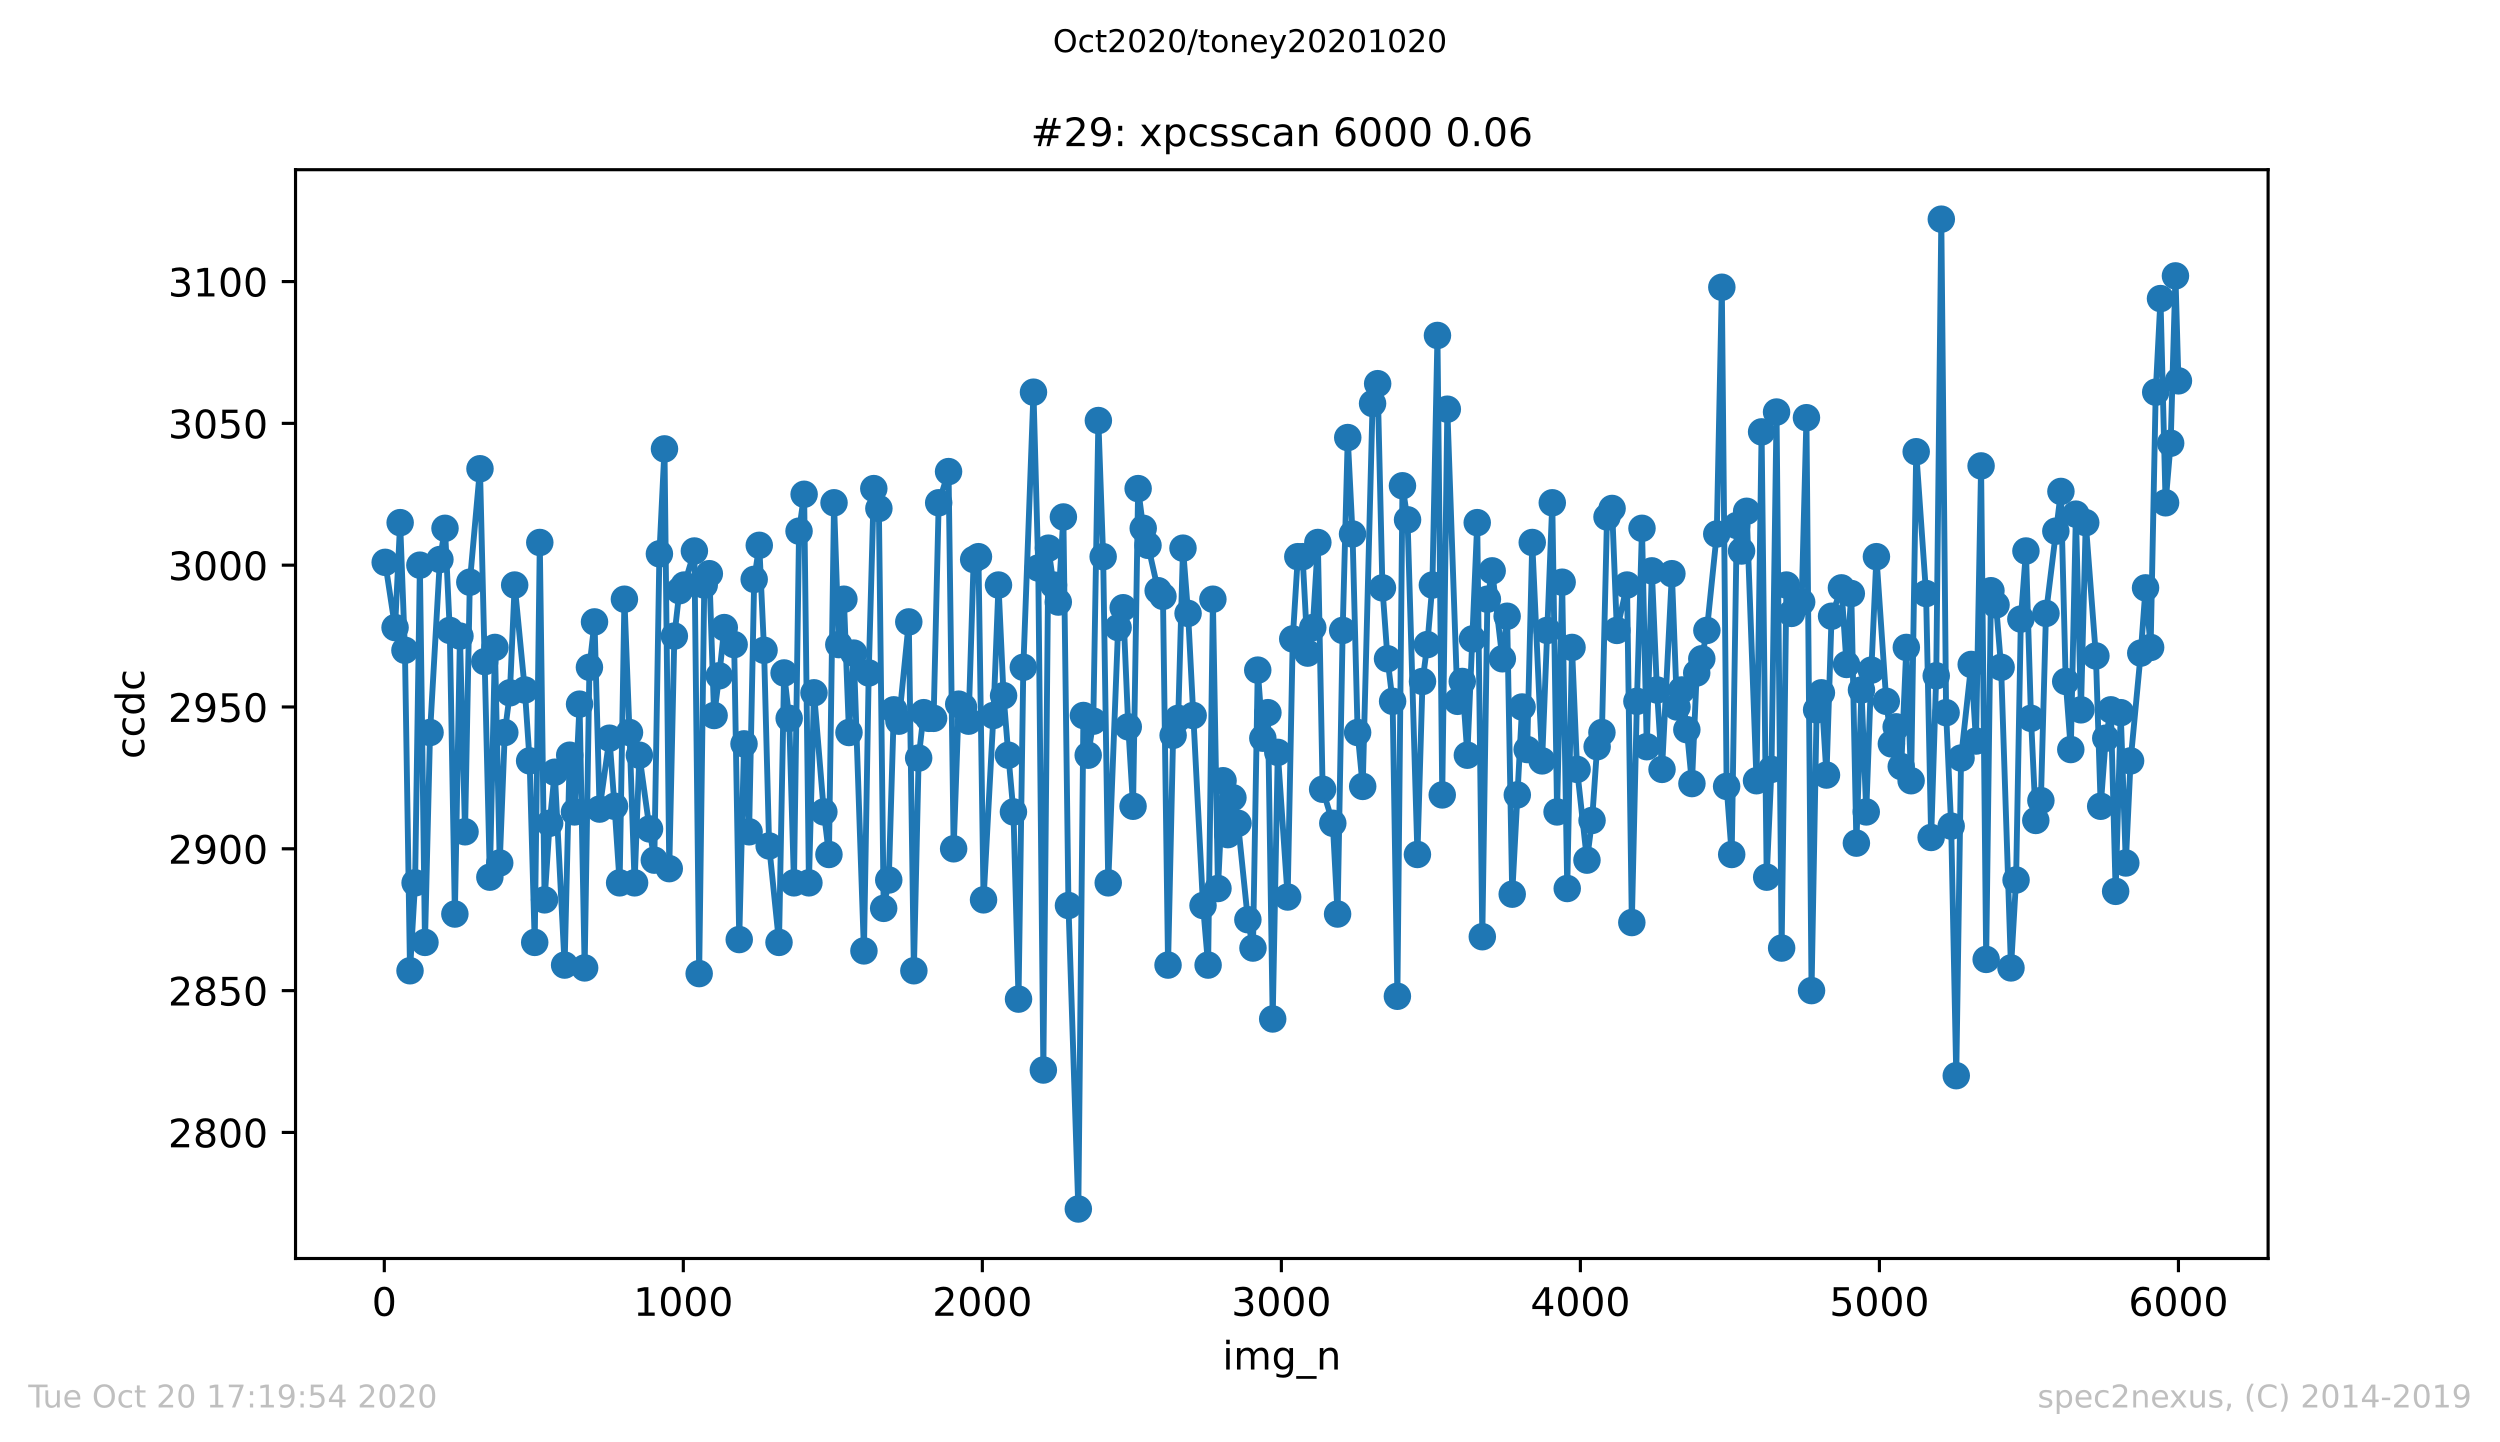 <?xml version="1.0" encoding="utf-8" standalone="no"?>
<!DOCTYPE svg PUBLIC "-//W3C//DTD SVG 1.1//EN"
  "http://www.w3.org/Graphics/SVG/1.1/DTD/svg11.dtd">
<!-- Created with matplotlib (https://matplotlib.org/) -->
<svg height="367.2pt" version="1.1" viewBox="0 0 636.48 367.2" width="636.48pt" xmlns="http://www.w3.org/2000/svg" xmlns:xlink="http://www.w3.org/1999/xlink">
 <defs>
  <style type="text/css">
*{stroke-linecap:butt;stroke-linejoin:round;}
  </style>
 </defs>
 <g id="figure_1">
  <g id="patch_1">
   <path d="M 0 367.2 
L 636.48 367.2 
L 636.48 0 
L 0 0 
z
" style="fill:#ffffff;"/>
  </g>
  <g id="axes_1">
   <g id="patch_2">
    <path d="M 75.24 320.4 
L 577.44 320.4 
L 577.44 43.2 
L 75.24 43.2 
z
" style="fill:#ffffff;"/>
   </g>
   <g id="matplotlib.axis_1">
    <g id="xtick_1">
     <g id="line2d_1">
      <defs>
       <path d="M 0 0 
L 0 3.5 
" id="m67610926f3" style="stroke:#000000;stroke-width:0.8;"/>
      </defs>
      <g>
       <use style="stroke:#000000;stroke-width:0.8;" x="97.839" xlink:href="#m67610926f3" y="320.4"/>
      </g>
     </g>
     <g id="text_1">
      <!-- 0 -->
      <defs>
       <path d="M 31.781 66.406 
Q 24.172 66.406 20.328 58.906 
Q 16.5 51.422 16.5 36.375 
Q 16.5 21.391 20.328 13.891 
Q 24.172 6.391 31.781 6.391 
Q 39.453 6.391 43.281 13.891 
Q 47.125 21.391 47.125 36.375 
Q 47.125 51.422 43.281 58.906 
Q 39.453 66.406 31.781 66.406 
z
M 31.781 74.219 
Q 44.047 74.219 50.516 64.516 
Q 56.984 54.828 56.984 36.375 
Q 56.984 17.969 50.516 8.266 
Q 44.047 -1.422 31.781 -1.422 
Q 19.531 -1.422 13.062 8.266 
Q 6.594 17.969 6.594 36.375 
Q 6.594 54.828 13.062 64.516 
Q 19.531 74.219 31.781 74.219 
z
" id="DejaVuSans-48"/>
      </defs>
      <g transform="translate(94.658 334.998)scale(0.1 -0.1)">
       <use xlink:href="#DejaVuSans-48"/>
      </g>
     </g>
    </g>
    <g id="xtick_2">
     <g id="line2d_2">
      <g>
       <use style="stroke:#000000;stroke-width:0.8;" x="173.968" xlink:href="#m67610926f3" y="320.4"/>
      </g>
     </g>
     <g id="text_2">
      <!-- 1000 -->
      <defs>
       <path d="M 12.406 8.297 
L 28.516 8.297 
L 28.516 63.922 
L 10.984 60.406 
L 10.984 69.391 
L 28.422 72.906 
L 38.281 72.906 
L 38.281 8.297 
L 54.391 8.297 
L 54.391 0 
L 12.406 0 
z
" id="DejaVuSans-49"/>
      </defs>
      <g transform="translate(161.243 334.998)scale(0.1 -0.1)">
       <use xlink:href="#DejaVuSans-49"/>
       <use x="63.623" xlink:href="#DejaVuSans-48"/>
       <use x="127.246" xlink:href="#DejaVuSans-48"/>
       <use x="190.869" xlink:href="#DejaVuSans-48"/>
      </g>
     </g>
    </g>
    <g id="xtick_3">
     <g id="line2d_3">
      <g>
       <use style="stroke:#000000;stroke-width:0.8;" x="250.097" xlink:href="#m67610926f3" y="320.4"/>
      </g>
     </g>
     <g id="text_3">
      <!-- 2000 -->
      <defs>
       <path d="M 19.188 8.297 
L 53.609 8.297 
L 53.609 0 
L 7.328 0 
L 7.328 8.297 
Q 12.938 14.109 22.625 23.891 
Q 32.328 33.688 34.812 36.531 
Q 39.547 41.844 41.422 45.531 
Q 43.312 49.219 43.312 52.781 
Q 43.312 58.594 39.234 62.25 
Q 35.156 65.922 28.609 65.922 
Q 23.969 65.922 18.812 64.312 
Q 13.672 62.703 7.812 59.422 
L 7.812 69.391 
Q 13.766 71.781 18.938 73 
Q 24.125 74.219 28.422 74.219 
Q 39.75 74.219 46.484 68.547 
Q 53.219 62.891 53.219 53.422 
Q 53.219 48.922 51.531 44.891 
Q 49.859 40.875 45.406 35.406 
Q 44.188 33.984 37.641 27.219 
Q 31.109 20.453 19.188 8.297 
z
" id="DejaVuSans-50"/>
      </defs>
      <g transform="translate(237.372 334.998)scale(0.1 -0.1)">
       <use xlink:href="#DejaVuSans-50"/>
       <use x="63.623" xlink:href="#DejaVuSans-48"/>
       <use x="127.246" xlink:href="#DejaVuSans-48"/>
       <use x="190.869" xlink:href="#DejaVuSans-48"/>
      </g>
     </g>
    </g>
    <g id="xtick_4">
     <g id="line2d_4">
      <g>
       <use style="stroke:#000000;stroke-width:0.8;" x="326.226" xlink:href="#m67610926f3" y="320.4"/>
      </g>
     </g>
     <g id="text_4">
      <!-- 3000 -->
      <defs>
       <path d="M 40.578 39.312 
Q 47.656 37.797 51.625 33 
Q 55.609 28.219 55.609 21.188 
Q 55.609 10.406 48.188 4.484 
Q 40.766 -1.422 27.094 -1.422 
Q 22.516 -1.422 17.656 -0.516 
Q 12.797 0.391 7.625 2.203 
L 7.625 11.719 
Q 11.719 9.328 16.594 8.109 
Q 21.484 6.891 26.812 6.891 
Q 36.078 6.891 40.938 10.547 
Q 45.797 14.203 45.797 21.188 
Q 45.797 27.641 41.281 31.266 
Q 36.766 34.906 28.719 34.906 
L 20.219 34.906 
L 20.219 43.016 
L 29.109 43.016 
Q 36.375 43.016 40.234 45.922 
Q 44.094 48.828 44.094 54.297 
Q 44.094 59.906 40.109 62.906 
Q 36.141 65.922 28.719 65.922 
Q 24.656 65.922 20.016 65.031 
Q 15.375 64.156 9.812 62.312 
L 9.812 71.094 
Q 15.438 72.656 20.344 73.438 
Q 25.25 74.219 29.594 74.219 
Q 40.828 74.219 47.359 69.109 
Q 53.906 64.016 53.906 55.328 
Q 53.906 49.266 50.438 45.094 
Q 46.969 40.922 40.578 39.312 
z
" id="DejaVuSans-51"/>
      </defs>
      <g transform="translate(313.501 334.998)scale(0.1 -0.1)">
       <use xlink:href="#DejaVuSans-51"/>
       <use x="63.623" xlink:href="#DejaVuSans-48"/>
       <use x="127.246" xlink:href="#DejaVuSans-48"/>
       <use x="190.869" xlink:href="#DejaVuSans-48"/>
      </g>
     </g>
    </g>
    <g id="xtick_5">
     <g id="line2d_5">
      <g>
       <use style="stroke:#000000;stroke-width:0.8;" x="402.355" xlink:href="#m67610926f3" y="320.4"/>
      </g>
     </g>
     <g id="text_5">
      <!-- 4000 -->
      <defs>
       <path d="M 37.797 64.312 
L 12.891 25.391 
L 37.797 25.391 
z
M 35.203 72.906 
L 47.609 72.906 
L 47.609 25.391 
L 58.016 25.391 
L 58.016 17.188 
L 47.609 17.188 
L 47.609 0 
L 37.797 0 
L 37.797 17.188 
L 4.891 17.188 
L 4.891 26.703 
z
" id="DejaVuSans-52"/>
      </defs>
      <g transform="translate(389.63 334.998)scale(0.1 -0.1)">
       <use xlink:href="#DejaVuSans-52"/>
       <use x="63.623" xlink:href="#DejaVuSans-48"/>
       <use x="127.246" xlink:href="#DejaVuSans-48"/>
       <use x="190.869" xlink:href="#DejaVuSans-48"/>
      </g>
     </g>
    </g>
    <g id="xtick_6">
     <g id="line2d_6">
      <g>
       <use style="stroke:#000000;stroke-width:0.8;" x="478.484" xlink:href="#m67610926f3" y="320.4"/>
      </g>
     </g>
     <g id="text_6">
      <!-- 5000 -->
      <defs>
       <path d="M 10.797 72.906 
L 49.516 72.906 
L 49.516 64.594 
L 19.828 64.594 
L 19.828 46.734 
Q 21.969 47.469 24.109 47.828 
Q 26.266 48.188 28.422 48.188 
Q 40.625 48.188 47.75 41.5 
Q 54.891 34.812 54.891 23.391 
Q 54.891 11.625 47.562 5.094 
Q 40.234 -1.422 26.906 -1.422 
Q 22.312 -1.422 17.547 -0.641 
Q 12.797 0.141 7.719 1.703 
L 7.719 11.625 
Q 12.109 9.234 16.797 8.062 
Q 21.484 6.891 26.703 6.891 
Q 35.156 6.891 40.078 11.328 
Q 45.016 15.766 45.016 23.391 
Q 45.016 31 40.078 35.438 
Q 35.156 39.891 26.703 39.891 
Q 22.75 39.891 18.812 39.016 
Q 14.891 38.141 10.797 36.281 
z
" id="DejaVuSans-53"/>
      </defs>
      <g transform="translate(465.759 334.998)scale(0.1 -0.1)">
       <use xlink:href="#DejaVuSans-53"/>
       <use x="63.623" xlink:href="#DejaVuSans-48"/>
       <use x="127.246" xlink:href="#DejaVuSans-48"/>
       <use x="190.869" xlink:href="#DejaVuSans-48"/>
      </g>
     </g>
    </g>
    <g id="xtick_7">
     <g id="line2d_7">
      <g>
       <use style="stroke:#000000;stroke-width:0.8;" x="554.613" xlink:href="#m67610926f3" y="320.4"/>
      </g>
     </g>
     <g id="text_7">
      <!-- 6000 -->
      <defs>
       <path d="M 33.016 40.375 
Q 26.375 40.375 22.484 35.828 
Q 18.609 31.297 18.609 23.391 
Q 18.609 15.531 22.484 10.953 
Q 26.375 6.391 33.016 6.391 
Q 39.656 6.391 43.531 10.953 
Q 47.406 15.531 47.406 23.391 
Q 47.406 31.297 43.531 35.828 
Q 39.656 40.375 33.016 40.375 
z
M 52.594 71.297 
L 52.594 62.312 
Q 48.875 64.062 45.094 64.984 
Q 41.312 65.922 37.594 65.922 
Q 27.828 65.922 22.672 59.328 
Q 17.531 52.734 16.797 39.406 
Q 19.672 43.656 24.016 45.922 
Q 28.375 48.188 33.594 48.188 
Q 44.578 48.188 50.953 41.516 
Q 57.328 34.859 57.328 23.391 
Q 57.328 12.156 50.688 5.359 
Q 44.047 -1.422 33.016 -1.422 
Q 20.359 -1.422 13.672 8.266 
Q 6.984 17.969 6.984 36.375 
Q 6.984 53.656 15.188 63.938 
Q 23.391 74.219 37.203 74.219 
Q 40.922 74.219 44.703 73.484 
Q 48.484 72.75 52.594 71.297 
z
" id="DejaVuSans-54"/>
      </defs>
      <g transform="translate(541.888 334.998)scale(0.1 -0.1)">
       <use xlink:href="#DejaVuSans-54"/>
       <use x="63.623" xlink:href="#DejaVuSans-48"/>
       <use x="127.246" xlink:href="#DejaVuSans-48"/>
       <use x="190.869" xlink:href="#DejaVuSans-48"/>
      </g>
     </g>
    </g>
    <g id="text_8">
     <!-- img_n -->
     <defs>
      <path d="M 9.422 54.688 
L 18.406 54.688 
L 18.406 0 
L 9.422 0 
z
M 9.422 75.984 
L 18.406 75.984 
L 18.406 64.594 
L 9.422 64.594 
z
" id="DejaVuSans-105"/>
      <path d="M 52 44.188 
Q 55.375 50.25 60.062 53.125 
Q 64.75 56 71.094 56 
Q 79.641 56 84.281 50.016 
Q 88.922 44.047 88.922 33.016 
L 88.922 0 
L 79.891 0 
L 79.891 32.719 
Q 79.891 40.578 77.094 44.375 
Q 74.312 48.188 68.609 48.188 
Q 61.625 48.188 57.562 43.547 
Q 53.516 38.922 53.516 30.906 
L 53.516 0 
L 44.484 0 
L 44.484 32.719 
Q 44.484 40.625 41.703 44.406 
Q 38.922 48.188 33.109 48.188 
Q 26.219 48.188 22.156 43.531 
Q 18.109 38.875 18.109 30.906 
L 18.109 0 
L 9.078 0 
L 9.078 54.688 
L 18.109 54.688 
L 18.109 46.188 
Q 21.188 51.219 25.484 53.609 
Q 29.781 56 35.688 56 
Q 41.656 56 45.828 52.969 
Q 50 49.953 52 44.188 
z
" id="DejaVuSans-109"/>
      <path d="M 45.406 27.984 
Q 45.406 37.75 41.375 43.109 
Q 37.359 48.484 30.078 48.484 
Q 22.859 48.484 18.828 43.109 
Q 14.797 37.75 14.797 27.984 
Q 14.797 18.266 18.828 12.891 
Q 22.859 7.516 30.078 7.516 
Q 37.359 7.516 41.375 12.891 
Q 45.406 18.266 45.406 27.984 
z
M 54.391 6.781 
Q 54.391 -7.172 48.188 -13.984 
Q 42 -20.797 29.203 -20.797 
Q 24.469 -20.797 20.266 -20.094 
Q 16.062 -19.391 12.109 -17.922 
L 12.109 -9.188 
Q 16.062 -11.328 19.922 -12.344 
Q 23.781 -13.375 27.781 -13.375 
Q 36.625 -13.375 41.016 -8.766 
Q 45.406 -4.156 45.406 5.172 
L 45.406 9.625 
Q 42.625 4.781 38.281 2.391 
Q 33.938 0 27.875 0 
Q 17.828 0 11.672 7.656 
Q 5.516 15.328 5.516 27.984 
Q 5.516 40.672 11.672 48.328 
Q 17.828 56 27.875 56 
Q 33.938 56 38.281 53.609 
Q 42.625 51.219 45.406 46.391 
L 45.406 54.688 
L 54.391 54.688 
z
" id="DejaVuSans-103"/>
      <path d="M 50.984 -16.609 
L 50.984 -23.578 
L -0.984 -23.578 
L -0.984 -16.609 
z
" id="DejaVuSans-95"/>
      <path d="M 54.891 33.016 
L 54.891 0 
L 45.906 0 
L 45.906 32.719 
Q 45.906 40.484 42.875 44.328 
Q 39.844 48.188 33.797 48.188 
Q 26.516 48.188 22.312 43.547 
Q 18.109 38.922 18.109 30.906 
L 18.109 0 
L 9.078 0 
L 9.078 54.688 
L 18.109 54.688 
L 18.109 46.188 
Q 21.344 51.125 25.703 53.562 
Q 30.078 56 35.797 56 
Q 45.219 56 50.047 50.172 
Q 54.891 44.344 54.891 33.016 
z
" id="DejaVuSans-110"/>
     </defs>
     <g transform="translate(311.238 348.677)scale(0.1 -0.1)">
      <use xlink:href="#DejaVuSans-105"/>
      <use x="27.783" xlink:href="#DejaVuSans-109"/>
      <use x="125.195" xlink:href="#DejaVuSans-103"/>
      <use x="188.672" xlink:href="#DejaVuSans-95"/>
      <use x="238.672" xlink:href="#DejaVuSans-110"/>
     </g>
    </g>
   </g>
   <g id="matplotlib.axis_2">
    <g id="ytick_1">
     <g id="line2d_8">
      <defs>
       <path d="M 0 0 
L -3.5 0 
" id="m4ff80fcdba" style="stroke:#000000;stroke-width:0.8;"/>
      </defs>
      <g>
       <use style="stroke:#000000;stroke-width:0.8;" x="75.24" xlink:href="#m4ff80fcdba" y="288.304"/>
      </g>
     </g>
     <g id="text_9">
      <!-- 2800 -->
      <defs>
       <path d="M 31.781 34.625 
Q 24.75 34.625 20.719 30.859 
Q 16.703 27.094 16.703 20.516 
Q 16.703 13.922 20.719 10.156 
Q 24.75 6.391 31.781 6.391 
Q 38.812 6.391 42.859 10.172 
Q 46.922 13.969 46.922 20.516 
Q 46.922 27.094 42.891 30.859 
Q 38.875 34.625 31.781 34.625 
z
M 21.922 38.812 
Q 15.578 40.375 12.031 44.719 
Q 8.5 49.078 8.5 55.328 
Q 8.5 64.062 14.719 69.141 
Q 20.953 74.219 31.781 74.219 
Q 42.672 74.219 48.875 69.141 
Q 55.078 64.062 55.078 55.328 
Q 55.078 49.078 51.531 44.719 
Q 48 40.375 41.703 38.812 
Q 48.828 37.156 52.797 32.312 
Q 56.781 27.484 56.781 20.516 
Q 56.781 9.906 50.312 4.234 
Q 43.844 -1.422 31.781 -1.422 
Q 19.734 -1.422 13.25 4.234 
Q 6.781 9.906 6.781 20.516 
Q 6.781 27.484 10.781 32.312 
Q 14.797 37.156 21.922 38.812 
z
M 18.312 54.391 
Q 18.312 48.734 21.844 45.562 
Q 25.391 42.391 31.781 42.391 
Q 38.141 42.391 41.719 45.562 
Q 45.312 48.734 45.312 54.391 
Q 45.312 60.062 41.719 63.234 
Q 38.141 66.406 31.781 66.406 
Q 25.391 66.406 21.844 63.234 
Q 18.312 60.062 18.312 54.391 
z
" id="DejaVuSans-56"/>
      </defs>
      <g transform="translate(42.79 292.104)scale(0.1 -0.1)">
       <use xlink:href="#DejaVuSans-50"/>
       <use x="63.623" xlink:href="#DejaVuSans-56"/>
       <use x="127.246" xlink:href="#DejaVuSans-48"/>
       <use x="190.869" xlink:href="#DejaVuSans-48"/>
      </g>
     </g>
    </g>
    <g id="ytick_2">
     <g id="line2d_9">
      <g>
       <use style="stroke:#000000;stroke-width:0.8;" x="75.24" xlink:href="#m4ff80fcdba" y="252.201"/>
      </g>
     </g>
     <g id="text_10">
      <!-- 2850 -->
      <g transform="translate(42.79 256)scale(0.1 -0.1)">
       <use xlink:href="#DejaVuSans-50"/>
       <use x="63.623" xlink:href="#DejaVuSans-56"/>
       <use x="127.246" xlink:href="#DejaVuSans-53"/>
       <use x="190.869" xlink:href="#DejaVuSans-48"/>
      </g>
     </g>
    </g>
    <g id="ytick_3">
     <g id="line2d_10">
      <g>
       <use style="stroke:#000000;stroke-width:0.8;" x="75.24" xlink:href="#m4ff80fcdba" y="216.098"/>
      </g>
     </g>
     <g id="text_11">
      <!-- 2900 -->
      <defs>
       <path d="M 10.984 1.516 
L 10.984 10.5 
Q 14.703 8.734 18.5 7.812 
Q 22.312 6.891 25.984 6.891 
Q 35.75 6.891 40.891 13.453 
Q 46.047 20.016 46.781 33.406 
Q 43.953 29.203 39.594 26.953 
Q 35.25 24.703 29.984 24.703 
Q 19.047 24.703 12.672 31.312 
Q 6.297 37.938 6.297 49.422 
Q 6.297 60.641 12.938 67.422 
Q 19.578 74.219 30.609 74.219 
Q 43.266 74.219 49.922 64.516 
Q 56.594 54.828 56.594 36.375 
Q 56.594 19.141 48.406 8.859 
Q 40.234 -1.422 26.422 -1.422 
Q 22.703 -1.422 18.891 -0.688 
Q 15.094 0.047 10.984 1.516 
z
M 30.609 32.422 
Q 37.25 32.422 41.125 36.953 
Q 45.016 41.5 45.016 49.422 
Q 45.016 57.281 41.125 61.844 
Q 37.25 66.406 30.609 66.406 
Q 23.969 66.406 20.094 61.844 
Q 16.219 57.281 16.219 49.422 
Q 16.219 41.5 20.094 36.953 
Q 23.969 32.422 30.609 32.422 
z
" id="DejaVuSans-57"/>
      </defs>
      <g transform="translate(42.79 219.897)scale(0.1 -0.1)">
       <use xlink:href="#DejaVuSans-50"/>
       <use x="63.623" xlink:href="#DejaVuSans-57"/>
       <use x="127.246" xlink:href="#DejaVuSans-48"/>
       <use x="190.869" xlink:href="#DejaVuSans-48"/>
      </g>
     </g>
    </g>
    <g id="ytick_4">
     <g id="line2d_11">
      <g>
       <use style="stroke:#000000;stroke-width:0.8;" x="75.24" xlink:href="#m4ff80fcdba" y="179.995"/>
      </g>
     </g>
     <g id="text_12">
      <!-- 2950 -->
      <g transform="translate(42.79 183.794)scale(0.1 -0.1)">
       <use xlink:href="#DejaVuSans-50"/>
       <use x="63.623" xlink:href="#DejaVuSans-57"/>
       <use x="127.246" xlink:href="#DejaVuSans-53"/>
       <use x="190.869" xlink:href="#DejaVuSans-48"/>
      </g>
     </g>
    </g>
    <g id="ytick_5">
     <g id="line2d_12">
      <g>
       <use style="stroke:#000000;stroke-width:0.8;" x="75.24" xlink:href="#m4ff80fcdba" y="143.892"/>
      </g>
     </g>
     <g id="text_13">
      <!-- 3000 -->
      <g transform="translate(42.79 147.691)scale(0.1 -0.1)">
       <use xlink:href="#DejaVuSans-51"/>
       <use x="63.623" xlink:href="#DejaVuSans-48"/>
       <use x="127.246" xlink:href="#DejaVuSans-48"/>
       <use x="190.869" xlink:href="#DejaVuSans-48"/>
      </g>
     </g>
    </g>
    <g id="ytick_6">
     <g id="line2d_13">
      <g>
       <use style="stroke:#000000;stroke-width:0.8;" x="75.24" xlink:href="#m4ff80fcdba" y="107.789"/>
      </g>
     </g>
     <g id="text_14">
      <!-- 3050 -->
      <g transform="translate(42.79 111.588)scale(0.1 -0.1)">
       <use xlink:href="#DejaVuSans-51"/>
       <use x="63.623" xlink:href="#DejaVuSans-48"/>
       <use x="127.246" xlink:href="#DejaVuSans-53"/>
       <use x="190.869" xlink:href="#DejaVuSans-48"/>
      </g>
     </g>
    </g>
    <g id="ytick_7">
     <g id="line2d_14">
      <g>
       <use style="stroke:#000000;stroke-width:0.8;" x="75.24" xlink:href="#m4ff80fcdba" y="71.685"/>
      </g>
     </g>
     <g id="text_15">
      <!-- 3100 -->
      <g transform="translate(42.79 75.485)scale(0.1 -0.1)">
       <use xlink:href="#DejaVuSans-51"/>
       <use x="63.623" xlink:href="#DejaVuSans-49"/>
       <use x="127.246" xlink:href="#DejaVuSans-48"/>
       <use x="190.869" xlink:href="#DejaVuSans-48"/>
      </g>
     </g>
    </g>
    <g id="text_16">
     <!-- ccdc -->
     <defs>
      <path d="M 48.781 52.594 
L 48.781 44.188 
Q 44.969 46.297 41.141 47.344 
Q 37.312 48.391 33.406 48.391 
Q 24.656 48.391 19.812 42.844 
Q 14.984 37.312 14.984 27.297 
Q 14.984 17.281 19.812 11.734 
Q 24.656 6.203 33.406 6.203 
Q 37.312 6.203 41.141 7.25 
Q 44.969 8.297 48.781 10.406 
L 48.781 2.094 
Q 45.016 0.344 40.984 -0.531 
Q 36.969 -1.422 32.422 -1.422 
Q 20.062 -1.422 12.781 6.344 
Q 5.516 14.109 5.516 27.297 
Q 5.516 40.672 12.859 48.328 
Q 20.219 56 33.016 56 
Q 37.156 56 41.109 55.141 
Q 45.062 54.297 48.781 52.594 
z
" id="DejaVuSans-99"/>
      <path d="M 45.406 46.391 
L 45.406 75.984 
L 54.391 75.984 
L 54.391 0 
L 45.406 0 
L 45.406 8.203 
Q 42.578 3.328 38.25 0.953 
Q 33.938 -1.422 27.875 -1.422 
Q 17.969 -1.422 11.734 6.484 
Q 5.516 14.406 5.516 27.297 
Q 5.516 40.188 11.734 48.094 
Q 17.969 56 27.875 56 
Q 33.938 56 38.25 53.625 
Q 42.578 51.266 45.406 46.391 
z
M 14.797 27.297 
Q 14.797 17.391 18.875 11.75 
Q 22.953 6.109 30.078 6.109 
Q 37.203 6.109 41.297 11.75 
Q 45.406 17.391 45.406 27.297 
Q 45.406 37.203 41.297 42.844 
Q 37.203 48.484 30.078 48.484 
Q 22.953 48.484 18.875 42.844 
Q 14.797 37.203 14.797 27.297 
z
" id="DejaVuSans-100"/>
     </defs>
     <g transform="translate(36.71 193.222)rotate(-90)scale(0.1 -0.1)">
      <use xlink:href="#DejaVuSans-99"/>
      <use x="54.98" xlink:href="#DejaVuSans-99"/>
      <use x="109.961" xlink:href="#DejaVuSans-100"/>
      <use x="173.438" xlink:href="#DejaVuSans-99"/>
     </g>
    </g>
   </g>
   <g id="line2d_15">
    <path clip-path="url(#p2c985e4c2d)" d="M 98.067 143.17 
L 100.58 159.777 
L 101.874 133.061 
L 103.092 165.554 
L 104.386 247.147 
L 105.68 224.763 
L 106.898 143.892 
L 108.192 239.926 
L 109.487 186.493 
L 111.999 142.448 
L 113.293 134.505 
L 114.511 160.499 
L 115.805 232.705 
L 117.1 161.943 
L 118.394 211.766 
L 119.612 148.224 
L 122.2 119.342 
L 124.712 223.319 
L 126.007 164.832 
L 127.225 219.708 
L 128.519 186.493 
L 129.813 176.385 
L 131.031 148.946 
L 133.62 175.662 
L 134.838 193.714 
L 136.132 239.926 
L 137.426 138.115 
L 138.644 229.095 
L 139.938 209.599 
L 141.232 196.602 
L 143.745 245.703 
L 145.039 192.27 
L 146.257 206.711 
L 147.551 179.273 
L 148.845 246.425 
L 150.063 169.886 
L 151.358 158.333 
L 152.652 205.989 
L 155.164 187.938 
L 156.458 205.267 
L 157.752 224.763 
L 158.97 152.556 
L 160.265 186.493 
L 161.559 224.763 
L 162.777 192.27 
L 165.365 211.044 
L 166.583 218.986 
L 167.878 141.003 
L 169.172 114.287 
L 170.39 221.152 
L 171.684 161.943 
L 172.978 150.39 
L 174.196 148.946 
L 176.785 140.281 
L 178.003 247.869 
L 179.297 148.946 
L 180.591 146.058 
L 181.809 182.161 
L 183.103 172.052 
L 184.398 159.777 
L 186.91 164.109 
L 188.204 239.204 
L 189.422 189.382 
L 190.716 211.766 
L 192.01 147.502 
L 193.305 138.837 
L 194.523 165.554 
L 195.817 215.376 
L 198.329 239.926 
L 199.623 171.33 
L 200.918 182.883 
L 202.136 224.763 
L 203.43 135.227 
L 204.724 125.84 
L 205.942 224.763 
L 207.236 176.385 
L 209.748 206.711 
L 211.043 217.542 
L 212.337 128.006 
L 213.555 164.109 
L 214.849 152.556 
L 216.143 186.493 
L 217.361 166.276 
L 219.95 242.092 
L 221.168 171.33 
L 222.462 124.396 
L 223.756 129.45 
L 224.974 231.261 
L 226.268 224.041 
L 227.563 180.717 
L 228.857 183.605 
L 231.369 158.333 
L 232.663 247.147 
L 233.881 192.992 
L 235.176 181.439 
L 236.47 182.883 
L 237.688 182.883 
L 238.982 128.006 
L 241.494 120.064 
L 242.788 216.098 
L 244.083 179.273 
L 245.301 179.995 
L 246.595 183.605 
L 247.889 142.448 
L 249.107 141.726 
L 250.401 229.095 
L 252.914 182.161 
L 254.208 148.946 
L 255.502 177.107 
L 256.72 192.27 
L 258.014 206.711 
L 259.308 254.367 
L 260.527 169.886 
L 263.115 99.846 
L 264.333 144.614 
L 265.627 272.419 
L 266.921 139.559 
L 268.216 148.946 
L 269.434 153.279 
L 270.728 131.617 
L 272.022 230.539 
L 274.534 307.8 
L 275.828 182.161 
L 277.046 192.27 
L 278.341 183.605 
L 279.635 107.066 
L 280.853 141.726 
L 282.147 224.763 
L 284.659 159.777 
L 285.954 154.723 
L 287.248 185.049 
L 288.466 205.267 
L 289.76 124.396 
L 291.054 134.505 
L 292.272 138.837 
L 294.861 150.39 
L 296.079 151.834 
L 297.373 245.703 
L 298.667 187.215 
L 299.961 182.883 
L 301.179 139.559 
L 302.474 156.167 
L 306.28 230.539 
L 307.574 245.703 
L 308.792 152.556 
L 310.086 226.207 
L 311.381 198.768 
L 312.599 212.488 
L 313.893 203.101 
L 315.187 209.599 
L 317.699 234.15 
L 318.994 241.37 
L 320.212 170.608 
L 321.506 187.938 
L 322.8 181.439 
L 324.018 259.422 
L 325.312 191.548 
L 327.825 228.373 
L 329.119 162.665 
L 330.413 141.726 
L 331.631 141.726 
L 332.925 166.276 
L 334.219 159.777 
L 335.514 138.115 
L 336.732 200.935 
L 339.32 209.599 
L 340.538 232.705 
L 341.832 160.499 
L 343.126 111.399 
L 344.345 135.949 
L 345.639 186.493 
L 346.933 200.213 
L 349.445 102.734 
L 350.739 97.68 
L 351.957 149.668 
L 353.252 167.72 
L 354.546 178.551 
L 355.764 253.645 
L 357.058 123.674 
L 358.352 132.339 
L 360.864 217.542 
L 362.159 173.496 
L 363.377 164.109 
L 364.671 148.946 
L 365.965 85.405 
L 367.183 202.379 
L 368.477 104.178 
L 371.066 178.551 
L 372.284 173.496 
L 373.578 192.27 
L 376.09 133.061 
L 377.384 238.482 
L 378.679 152.556 
L 379.897 145.336 
L 382.485 167.72 
L 383.703 156.889 
L 384.997 227.651 
L 387.51 179.995 
L 388.804 190.826 
L 390.098 138.115 
L 392.61 193.714 
L 395.199 128.006 
L 396.417 206.711 
L 397.711 148.224 
L 399.005 226.207 
L 400.223 164.832 
L 401.517 195.88 
L 404.03 218.986 
L 405.324 208.877 
L 406.618 190.104 
L 407.836 186.493 
L 409.13 131.617 
L 410.424 129.45 
L 411.643 160.499 
L 414.231 148.946 
L 415.449 234.872 
L 416.743 178.551 
L 418.037 134.505 
L 419.255 190.104 
L 420.55 145.336 
L 421.844 175.662 
L 423.138 195.88 
L 425.65 146.058 
L 426.944 179.995 
L 428.163 175.662 
L 429.457 185.771 
L 430.751 199.491 
L 431.969 171.33 
L 433.263 167.72 
L 434.557 160.499 
L 437.07 135.949 
L 438.364 73.13 
L 439.582 200.213 
L 440.876 217.542 
L 442.17 133.783 
L 443.388 140.281 
L 444.682 130.172 
L 447.195 198.768 
L 448.489 109.955 
L 449.783 223.319 
L 451.001 195.88 
L 452.295 104.9 
L 453.59 241.37 
L 454.808 148.946 
L 456.102 156.167 
L 458.69 153.279 
L 459.908 106.344 
L 461.202 252.201 
L 462.497 180.717 
L 463.715 176.385 
L 465.009 197.324 
L 466.303 156.889 
L 468.815 149.668 
L 470.11 169.164 
L 471.328 151.112 
L 472.622 214.654 
L 473.916 175.662 
L 475.134 206.711 
L 476.428 170.608 
L 477.722 141.726 
L 480.235 178.551 
L 481.529 189.382 
L 482.747 185.049 
L 484.041 195.158 
L 485.335 164.832 
L 486.553 198.768 
L 487.848 115.009 
L 490.36 151.112 
L 491.654 213.21 
L 492.948 172.052 
L 494.242 55.8 
L 495.461 181.439 
L 496.755 210.321 
L 498.049 273.863 
L 499.267 192.992 
L 501.855 169.164 
L 503.073 188.66 
L 504.368 118.619 
L 505.662 244.258 
L 506.88 150.39 
L 508.174 154.001 
L 509.468 169.886 
L 511.981 246.425 
L 513.275 224.041 
L 514.493 157.611 
L 515.787 140.281 
L 517.081 182.883 
L 518.299 208.877 
L 519.593 203.823 
L 520.888 156.167 
L 524.694 125.118 
L 525.912 173.496 
L 527.206 190.826 
L 528.5 130.895 
L 529.795 180.717 
L 531.013 133.061 
L 533.601 166.998 
L 534.819 205.267 
L 536.113 187.938 
L 537.408 180.717 
L 538.626 226.929 
L 539.92 181.439 
L 541.214 219.708 
L 542.432 193.714 
L 545.02 166.276 
L 546.239 149.668 
L 547.533 164.832 
L 548.827 99.846 
L 550.045 76.018 
L 551.339 128.006 
L 552.633 112.843 
L 553.851 70.241 
L 554.613 96.958 
L 554.613 96.958 
" style="fill:none;stroke:#1f77b4;stroke-linecap:square;stroke-width:1.5;"/>
    <defs>
     <path d="M 0 3 
C 0.796 3 1.559 2.684 2.121 2.121 
C 2.684 1.559 3 0.796 3 0 
C 3 -0.796 2.684 -1.559 2.121 -2.121 
C 1.559 -2.684 0.796 -3 0 -3 
C -0.796 -3 -1.559 -2.684 -2.121 -2.121 
C -2.684 -1.559 -3 -0.796 -3 0 
C -3 0.796 -2.684 1.559 -2.121 2.121 
C -1.559 2.684 -0.796 3 0 3 
z
" id="m5cc6544c04" style="stroke:#1f77b4;"/>
    </defs>
    <g clip-path="url(#p2c985e4c2d)">
     <use style="fill:#1f77b4;stroke:#1f77b4;" x="98.067" xlink:href="#m5cc6544c04" y="143.17"/>
     <use style="fill:#1f77b4;stroke:#1f77b4;" x="100.58" xlink:href="#m5cc6544c04" y="159.777"/>
     <use style="fill:#1f77b4;stroke:#1f77b4;" x="101.874" xlink:href="#m5cc6544c04" y="133.061"/>
     <use style="fill:#1f77b4;stroke:#1f77b4;" x="103.092" xlink:href="#m5cc6544c04" y="165.554"/>
     <use style="fill:#1f77b4;stroke:#1f77b4;" x="104.386" xlink:href="#m5cc6544c04" y="247.147"/>
     <use style="fill:#1f77b4;stroke:#1f77b4;" x="105.68" xlink:href="#m5cc6544c04" y="224.763"/>
     <use style="fill:#1f77b4;stroke:#1f77b4;" x="106.898" xlink:href="#m5cc6544c04" y="143.892"/>
     <use style="fill:#1f77b4;stroke:#1f77b4;" x="108.192" xlink:href="#m5cc6544c04" y="239.926"/>
     <use style="fill:#1f77b4;stroke:#1f77b4;" x="109.487" xlink:href="#m5cc6544c04" y="186.493"/>
     <use style="fill:#1f77b4;stroke:#1f77b4;" x="111.999" xlink:href="#m5cc6544c04" y="142.448"/>
     <use style="fill:#1f77b4;stroke:#1f77b4;" x="113.293" xlink:href="#m5cc6544c04" y="134.505"/>
     <use style="fill:#1f77b4;stroke:#1f77b4;" x="114.511" xlink:href="#m5cc6544c04" y="160.499"/>
     <use style="fill:#1f77b4;stroke:#1f77b4;" x="115.805" xlink:href="#m5cc6544c04" y="232.705"/>
     <use style="fill:#1f77b4;stroke:#1f77b4;" x="117.1" xlink:href="#m5cc6544c04" y="161.943"/>
     <use style="fill:#1f77b4;stroke:#1f77b4;" x="118.394" xlink:href="#m5cc6544c04" y="211.766"/>
     <use style="fill:#1f77b4;stroke:#1f77b4;" x="119.612" xlink:href="#m5cc6544c04" y="148.224"/>
     <use style="fill:#1f77b4;stroke:#1f77b4;" x="122.2" xlink:href="#m5cc6544c04" y="119.342"/>
     <use style="fill:#1f77b4;stroke:#1f77b4;" x="123.418" xlink:href="#m5cc6544c04" y="168.442"/>
     <use style="fill:#1f77b4;stroke:#1f77b4;" x="124.712" xlink:href="#m5cc6544c04" y="223.319"/>
     <use style="fill:#1f77b4;stroke:#1f77b4;" x="126.007" xlink:href="#m5cc6544c04" y="164.832"/>
     <use style="fill:#1f77b4;stroke:#1f77b4;" x="127.225" xlink:href="#m5cc6544c04" y="219.708"/>
     <use style="fill:#1f77b4;stroke:#1f77b4;" x="128.519" xlink:href="#m5cc6544c04" y="186.493"/>
     <use style="fill:#1f77b4;stroke:#1f77b4;" x="129.813" xlink:href="#m5cc6544c04" y="176.385"/>
     <use style="fill:#1f77b4;stroke:#1f77b4;" x="131.031" xlink:href="#m5cc6544c04" y="148.946"/>
     <use style="fill:#1f77b4;stroke:#1f77b4;" x="133.62" xlink:href="#m5cc6544c04" y="175.662"/>
     <use style="fill:#1f77b4;stroke:#1f77b4;" x="134.838" xlink:href="#m5cc6544c04" y="193.714"/>
     <use style="fill:#1f77b4;stroke:#1f77b4;" x="136.132" xlink:href="#m5cc6544c04" y="239.926"/>
     <use style="fill:#1f77b4;stroke:#1f77b4;" x="137.426" xlink:href="#m5cc6544c04" y="138.115"/>
     <use style="fill:#1f77b4;stroke:#1f77b4;" x="138.644" xlink:href="#m5cc6544c04" y="229.095"/>
     <use style="fill:#1f77b4;stroke:#1f77b4;" x="139.938" xlink:href="#m5cc6544c04" y="209.599"/>
     <use style="fill:#1f77b4;stroke:#1f77b4;" x="141.232" xlink:href="#m5cc6544c04" y="196.602"/>
     <use style="fill:#1f77b4;stroke:#1f77b4;" x="143.745" xlink:href="#m5cc6544c04" y="245.703"/>
     <use style="fill:#1f77b4;stroke:#1f77b4;" x="145.039" xlink:href="#m5cc6544c04" y="192.27"/>
     <use style="fill:#1f77b4;stroke:#1f77b4;" x="146.257" xlink:href="#m5cc6544c04" y="206.711"/>
     <use style="fill:#1f77b4;stroke:#1f77b4;" x="147.551" xlink:href="#m5cc6544c04" y="179.273"/>
     <use style="fill:#1f77b4;stroke:#1f77b4;" x="148.845" xlink:href="#m5cc6544c04" y="246.425"/>
     <use style="fill:#1f77b4;stroke:#1f77b4;" x="150.063" xlink:href="#m5cc6544c04" y="169.886"/>
     <use style="fill:#1f77b4;stroke:#1f77b4;" x="151.358" xlink:href="#m5cc6544c04" y="158.333"/>
     <use style="fill:#1f77b4;stroke:#1f77b4;" x="152.652" xlink:href="#m5cc6544c04" y="205.989"/>
     <use style="fill:#1f77b4;stroke:#1f77b4;" x="155.164" xlink:href="#m5cc6544c04" y="187.938"/>
     <use style="fill:#1f77b4;stroke:#1f77b4;" x="156.458" xlink:href="#m5cc6544c04" y="205.267"/>
     <use style="fill:#1f77b4;stroke:#1f77b4;" x="157.752" xlink:href="#m5cc6544c04" y="224.763"/>
     <use style="fill:#1f77b4;stroke:#1f77b4;" x="158.97" xlink:href="#m5cc6544c04" y="152.556"/>
     <use style="fill:#1f77b4;stroke:#1f77b4;" x="160.265" xlink:href="#m5cc6544c04" y="186.493"/>
     <use style="fill:#1f77b4;stroke:#1f77b4;" x="161.559" xlink:href="#m5cc6544c04" y="224.763"/>
     <use style="fill:#1f77b4;stroke:#1f77b4;" x="162.777" xlink:href="#m5cc6544c04" y="192.27"/>
     <use style="fill:#1f77b4;stroke:#1f77b4;" x="165.365" xlink:href="#m5cc6544c04" y="211.044"/>
     <use style="fill:#1f77b4;stroke:#1f77b4;" x="166.583" xlink:href="#m5cc6544c04" y="218.986"/>
     <use style="fill:#1f77b4;stroke:#1f77b4;" x="167.878" xlink:href="#m5cc6544c04" y="141.003"/>
     <use style="fill:#1f77b4;stroke:#1f77b4;" x="169.172" xlink:href="#m5cc6544c04" y="114.287"/>
     <use style="fill:#1f77b4;stroke:#1f77b4;" x="170.39" xlink:href="#m5cc6544c04" y="221.152"/>
     <use style="fill:#1f77b4;stroke:#1f77b4;" x="171.684" xlink:href="#m5cc6544c04" y="161.943"/>
     <use style="fill:#1f77b4;stroke:#1f77b4;" x="172.978" xlink:href="#m5cc6544c04" y="150.39"/>
     <use style="fill:#1f77b4;stroke:#1f77b4;" x="174.196" xlink:href="#m5cc6544c04" y="148.946"/>
     <use style="fill:#1f77b4;stroke:#1f77b4;" x="176.785" xlink:href="#m5cc6544c04" y="140.281"/>
     <use style="fill:#1f77b4;stroke:#1f77b4;" x="178.003" xlink:href="#m5cc6544c04" y="247.869"/>
     <use style="fill:#1f77b4;stroke:#1f77b4;" x="179.297" xlink:href="#m5cc6544c04" y="148.946"/>
     <use style="fill:#1f77b4;stroke:#1f77b4;" x="180.591" xlink:href="#m5cc6544c04" y="146.058"/>
     <use style="fill:#1f77b4;stroke:#1f77b4;" x="181.809" xlink:href="#m5cc6544c04" y="182.161"/>
     <use style="fill:#1f77b4;stroke:#1f77b4;" x="183.103" xlink:href="#m5cc6544c04" y="172.052"/>
     <use style="fill:#1f77b4;stroke:#1f77b4;" x="184.398" xlink:href="#m5cc6544c04" y="159.777"/>
     <use style="fill:#1f77b4;stroke:#1f77b4;" x="186.91" xlink:href="#m5cc6544c04" y="164.109"/>
     <use style="fill:#1f77b4;stroke:#1f77b4;" x="188.204" xlink:href="#m5cc6544c04" y="239.204"/>
     <use style="fill:#1f77b4;stroke:#1f77b4;" x="189.422" xlink:href="#m5cc6544c04" y="189.382"/>
     <use style="fill:#1f77b4;stroke:#1f77b4;" x="190.716" xlink:href="#m5cc6544c04" y="211.766"/>
     <use style="fill:#1f77b4;stroke:#1f77b4;" x="192.01" xlink:href="#m5cc6544c04" y="147.502"/>
     <use style="fill:#1f77b4;stroke:#1f77b4;" x="193.305" xlink:href="#m5cc6544c04" y="138.837"/>
     <use style="fill:#1f77b4;stroke:#1f77b4;" x="194.523" xlink:href="#m5cc6544c04" y="165.554"/>
     <use style="fill:#1f77b4;stroke:#1f77b4;" x="195.817" xlink:href="#m5cc6544c04" y="215.376"/>
     <use style="fill:#1f77b4;stroke:#1f77b4;" x="198.329" xlink:href="#m5cc6544c04" y="239.926"/>
     <use style="fill:#1f77b4;stroke:#1f77b4;" x="199.623" xlink:href="#m5cc6544c04" y="171.33"/>
     <use style="fill:#1f77b4;stroke:#1f77b4;" x="200.918" xlink:href="#m5cc6544c04" y="182.883"/>
     <use style="fill:#1f77b4;stroke:#1f77b4;" x="202.136" xlink:href="#m5cc6544c04" y="224.763"/>
     <use style="fill:#1f77b4;stroke:#1f77b4;" x="203.43" xlink:href="#m5cc6544c04" y="135.227"/>
     <use style="fill:#1f77b4;stroke:#1f77b4;" x="204.724" xlink:href="#m5cc6544c04" y="125.84"/>
     <use style="fill:#1f77b4;stroke:#1f77b4;" x="205.942" xlink:href="#m5cc6544c04" y="224.763"/>
     <use style="fill:#1f77b4;stroke:#1f77b4;" x="207.236" xlink:href="#m5cc6544c04" y="176.385"/>
     <use style="fill:#1f77b4;stroke:#1f77b4;" x="209.748" xlink:href="#m5cc6544c04" y="206.711"/>
     <use style="fill:#1f77b4;stroke:#1f77b4;" x="211.043" xlink:href="#m5cc6544c04" y="217.542"/>
     <use style="fill:#1f77b4;stroke:#1f77b4;" x="212.337" xlink:href="#m5cc6544c04" y="128.006"/>
     <use style="fill:#1f77b4;stroke:#1f77b4;" x="213.555" xlink:href="#m5cc6544c04" y="164.109"/>
     <use style="fill:#1f77b4;stroke:#1f77b4;" x="214.849" xlink:href="#m5cc6544c04" y="152.556"/>
     <use style="fill:#1f77b4;stroke:#1f77b4;" x="216.143" xlink:href="#m5cc6544c04" y="186.493"/>
     <use style="fill:#1f77b4;stroke:#1f77b4;" x="217.361" xlink:href="#m5cc6544c04" y="166.276"/>
     <use style="fill:#1f77b4;stroke:#1f77b4;" x="219.95" xlink:href="#m5cc6544c04" y="242.092"/>
     <use style="fill:#1f77b4;stroke:#1f77b4;" x="221.168" xlink:href="#m5cc6544c04" y="171.33"/>
     <use style="fill:#1f77b4;stroke:#1f77b4;" x="222.462" xlink:href="#m5cc6544c04" y="124.396"/>
     <use style="fill:#1f77b4;stroke:#1f77b4;" x="223.756" xlink:href="#m5cc6544c04" y="129.45"/>
     <use style="fill:#1f77b4;stroke:#1f77b4;" x="224.974" xlink:href="#m5cc6544c04" y="231.261"/>
     <use style="fill:#1f77b4;stroke:#1f77b4;" x="226.268" xlink:href="#m5cc6544c04" y="224.041"/>
     <use style="fill:#1f77b4;stroke:#1f77b4;" x="227.563" xlink:href="#m5cc6544c04" y="180.717"/>
     <use style="fill:#1f77b4;stroke:#1f77b4;" x="228.857" xlink:href="#m5cc6544c04" y="183.605"/>
     <use style="fill:#1f77b4;stroke:#1f77b4;" x="231.369" xlink:href="#m5cc6544c04" y="158.333"/>
     <use style="fill:#1f77b4;stroke:#1f77b4;" x="232.663" xlink:href="#m5cc6544c04" y="247.147"/>
     <use style="fill:#1f77b4;stroke:#1f77b4;" x="233.881" xlink:href="#m5cc6544c04" y="192.992"/>
     <use style="fill:#1f77b4;stroke:#1f77b4;" x="235.176" xlink:href="#m5cc6544c04" y="181.439"/>
     <use style="fill:#1f77b4;stroke:#1f77b4;" x="236.47" xlink:href="#m5cc6544c04" y="182.883"/>
     <use style="fill:#1f77b4;stroke:#1f77b4;" x="237.688" xlink:href="#m5cc6544c04" y="182.883"/>
     <use style="fill:#1f77b4;stroke:#1f77b4;" x="238.982" xlink:href="#m5cc6544c04" y="128.006"/>
     <use style="fill:#1f77b4;stroke:#1f77b4;" x="241.494" xlink:href="#m5cc6544c04" y="120.064"/>
     <use style="fill:#1f77b4;stroke:#1f77b4;" x="242.788" xlink:href="#m5cc6544c04" y="216.098"/>
     <use style="fill:#1f77b4;stroke:#1f77b4;" x="244.083" xlink:href="#m5cc6544c04" y="179.273"/>
     <use style="fill:#1f77b4;stroke:#1f77b4;" x="245.301" xlink:href="#m5cc6544c04" y="179.995"/>
     <use style="fill:#1f77b4;stroke:#1f77b4;" x="246.595" xlink:href="#m5cc6544c04" y="183.605"/>
     <use style="fill:#1f77b4;stroke:#1f77b4;" x="247.889" xlink:href="#m5cc6544c04" y="142.448"/>
     <use style="fill:#1f77b4;stroke:#1f77b4;" x="249.107" xlink:href="#m5cc6544c04" y="141.726"/>
     <use style="fill:#1f77b4;stroke:#1f77b4;" x="250.401" xlink:href="#m5cc6544c04" y="229.095"/>
     <use style="fill:#1f77b4;stroke:#1f77b4;" x="252.914" xlink:href="#m5cc6544c04" y="182.161"/>
     <use style="fill:#1f77b4;stroke:#1f77b4;" x="254.208" xlink:href="#m5cc6544c04" y="148.946"/>
     <use style="fill:#1f77b4;stroke:#1f77b4;" x="255.502" xlink:href="#m5cc6544c04" y="177.107"/>
     <use style="fill:#1f77b4;stroke:#1f77b4;" x="256.72" xlink:href="#m5cc6544c04" y="192.27"/>
     <use style="fill:#1f77b4;stroke:#1f77b4;" x="258.014" xlink:href="#m5cc6544c04" y="206.711"/>
     <use style="fill:#1f77b4;stroke:#1f77b4;" x="259.308" xlink:href="#m5cc6544c04" y="254.367"/>
     <use style="fill:#1f77b4;stroke:#1f77b4;" x="260.527" xlink:href="#m5cc6544c04" y="169.886"/>
     <use style="fill:#1f77b4;stroke:#1f77b4;" x="263.115" xlink:href="#m5cc6544c04" y="99.846"/>
     <use style="fill:#1f77b4;stroke:#1f77b4;" x="264.333" xlink:href="#m5cc6544c04" y="144.614"/>
     <use style="fill:#1f77b4;stroke:#1f77b4;" x="265.627" xlink:href="#m5cc6544c04" y="272.419"/>
     <use style="fill:#1f77b4;stroke:#1f77b4;" x="266.921" xlink:href="#m5cc6544c04" y="139.559"/>
     <use style="fill:#1f77b4;stroke:#1f77b4;" x="268.216" xlink:href="#m5cc6544c04" y="148.946"/>
     <use style="fill:#1f77b4;stroke:#1f77b4;" x="269.434" xlink:href="#m5cc6544c04" y="153.279"/>
     <use style="fill:#1f77b4;stroke:#1f77b4;" x="270.728" xlink:href="#m5cc6544c04" y="131.617"/>
     <use style="fill:#1f77b4;stroke:#1f77b4;" x="272.022" xlink:href="#m5cc6544c04" y="230.539"/>
     <use style="fill:#1f77b4;stroke:#1f77b4;" x="274.534" xlink:href="#m5cc6544c04" y="307.8"/>
     <use style="fill:#1f77b4;stroke:#1f77b4;" x="275.828" xlink:href="#m5cc6544c04" y="182.161"/>
     <use style="fill:#1f77b4;stroke:#1f77b4;" x="277.046" xlink:href="#m5cc6544c04" y="192.27"/>
     <use style="fill:#1f77b4;stroke:#1f77b4;" x="278.341" xlink:href="#m5cc6544c04" y="183.605"/>
     <use style="fill:#1f77b4;stroke:#1f77b4;" x="279.635" xlink:href="#m5cc6544c04" y="107.066"/>
     <use style="fill:#1f77b4;stroke:#1f77b4;" x="280.853" xlink:href="#m5cc6544c04" y="141.726"/>
     <use style="fill:#1f77b4;stroke:#1f77b4;" x="282.147" xlink:href="#m5cc6544c04" y="224.763"/>
     <use style="fill:#1f77b4;stroke:#1f77b4;" x="284.659" xlink:href="#m5cc6544c04" y="159.777"/>
     <use style="fill:#1f77b4;stroke:#1f77b4;" x="285.954" xlink:href="#m5cc6544c04" y="154.723"/>
     <use style="fill:#1f77b4;stroke:#1f77b4;" x="287.248" xlink:href="#m5cc6544c04" y="185.049"/>
     <use style="fill:#1f77b4;stroke:#1f77b4;" x="288.466" xlink:href="#m5cc6544c04" y="205.267"/>
     <use style="fill:#1f77b4;stroke:#1f77b4;" x="289.76" xlink:href="#m5cc6544c04" y="124.396"/>
     <use style="fill:#1f77b4;stroke:#1f77b4;" x="291.054" xlink:href="#m5cc6544c04" y="134.505"/>
     <use style="fill:#1f77b4;stroke:#1f77b4;" x="292.272" xlink:href="#m5cc6544c04" y="138.837"/>
     <use style="fill:#1f77b4;stroke:#1f77b4;" x="294.861" xlink:href="#m5cc6544c04" y="150.39"/>
     <use style="fill:#1f77b4;stroke:#1f77b4;" x="296.079" xlink:href="#m5cc6544c04" y="151.834"/>
     <use style="fill:#1f77b4;stroke:#1f77b4;" x="297.373" xlink:href="#m5cc6544c04" y="245.703"/>
     <use style="fill:#1f77b4;stroke:#1f77b4;" x="298.667" xlink:href="#m5cc6544c04" y="187.215"/>
     <use style="fill:#1f77b4;stroke:#1f77b4;" x="299.961" xlink:href="#m5cc6544c04" y="182.883"/>
     <use style="fill:#1f77b4;stroke:#1f77b4;" x="301.179" xlink:href="#m5cc6544c04" y="139.559"/>
     <use style="fill:#1f77b4;stroke:#1f77b4;" x="302.474" xlink:href="#m5cc6544c04" y="156.167"/>
     <use style="fill:#1f77b4;stroke:#1f77b4;" x="303.768" xlink:href="#m5cc6544c04" y="182.161"/>
     <use style="fill:#1f77b4;stroke:#1f77b4;" x="306.28" xlink:href="#m5cc6544c04" y="230.539"/>
     <use style="fill:#1f77b4;stroke:#1f77b4;" x="307.574" xlink:href="#m5cc6544c04" y="245.703"/>
     <use style="fill:#1f77b4;stroke:#1f77b4;" x="308.792" xlink:href="#m5cc6544c04" y="152.556"/>
     <use style="fill:#1f77b4;stroke:#1f77b4;" x="310.086" xlink:href="#m5cc6544c04" y="226.207"/>
     <use style="fill:#1f77b4;stroke:#1f77b4;" x="311.381" xlink:href="#m5cc6544c04" y="198.768"/>
     <use style="fill:#1f77b4;stroke:#1f77b4;" x="312.599" xlink:href="#m5cc6544c04" y="212.488"/>
     <use style="fill:#1f77b4;stroke:#1f77b4;" x="313.893" xlink:href="#m5cc6544c04" y="203.101"/>
     <use style="fill:#1f77b4;stroke:#1f77b4;" x="315.187" xlink:href="#m5cc6544c04" y="209.599"/>
     <use style="fill:#1f77b4;stroke:#1f77b4;" x="317.699" xlink:href="#m5cc6544c04" y="234.15"/>
     <use style="fill:#1f77b4;stroke:#1f77b4;" x="318.994" xlink:href="#m5cc6544c04" y="241.37"/>
     <use style="fill:#1f77b4;stroke:#1f77b4;" x="320.212" xlink:href="#m5cc6544c04" y="170.608"/>
     <use style="fill:#1f77b4;stroke:#1f77b4;" x="321.506" xlink:href="#m5cc6544c04" y="187.938"/>
     <use style="fill:#1f77b4;stroke:#1f77b4;" x="322.8" xlink:href="#m5cc6544c04" y="181.439"/>
     <use style="fill:#1f77b4;stroke:#1f77b4;" x="324.018" xlink:href="#m5cc6544c04" y="259.422"/>
     <use style="fill:#1f77b4;stroke:#1f77b4;" x="325.312" xlink:href="#m5cc6544c04" y="191.548"/>
     <use style="fill:#1f77b4;stroke:#1f77b4;" x="327.825" xlink:href="#m5cc6544c04" y="228.373"/>
     <use style="fill:#1f77b4;stroke:#1f77b4;" x="329.119" xlink:href="#m5cc6544c04" y="162.665"/>
     <use style="fill:#1f77b4;stroke:#1f77b4;" x="330.413" xlink:href="#m5cc6544c04" y="141.726"/>
     <use style="fill:#1f77b4;stroke:#1f77b4;" x="331.631" xlink:href="#m5cc6544c04" y="141.726"/>
     <use style="fill:#1f77b4;stroke:#1f77b4;" x="332.925" xlink:href="#m5cc6544c04" y="166.276"/>
     <use style="fill:#1f77b4;stroke:#1f77b4;" x="334.219" xlink:href="#m5cc6544c04" y="159.777"/>
     <use style="fill:#1f77b4;stroke:#1f77b4;" x="335.514" xlink:href="#m5cc6544c04" y="138.115"/>
     <use style="fill:#1f77b4;stroke:#1f77b4;" x="336.732" xlink:href="#m5cc6544c04" y="200.935"/>
     <use style="fill:#1f77b4;stroke:#1f77b4;" x="339.32" xlink:href="#m5cc6544c04" y="209.599"/>
     <use style="fill:#1f77b4;stroke:#1f77b4;" x="340.538" xlink:href="#m5cc6544c04" y="232.705"/>
     <use style="fill:#1f77b4;stroke:#1f77b4;" x="341.832" xlink:href="#m5cc6544c04" y="160.499"/>
     <use style="fill:#1f77b4;stroke:#1f77b4;" x="343.126" xlink:href="#m5cc6544c04" y="111.399"/>
     <use style="fill:#1f77b4;stroke:#1f77b4;" x="344.345" xlink:href="#m5cc6544c04" y="135.949"/>
     <use style="fill:#1f77b4;stroke:#1f77b4;" x="345.639" xlink:href="#m5cc6544c04" y="186.493"/>
     <use style="fill:#1f77b4;stroke:#1f77b4;" x="346.933" xlink:href="#m5cc6544c04" y="200.213"/>
     <use style="fill:#1f77b4;stroke:#1f77b4;" x="349.445" xlink:href="#m5cc6544c04" y="102.734"/>
     <use style="fill:#1f77b4;stroke:#1f77b4;" x="350.739" xlink:href="#m5cc6544c04" y="97.68"/>
     <use style="fill:#1f77b4;stroke:#1f77b4;" x="351.957" xlink:href="#m5cc6544c04" y="149.668"/>
     <use style="fill:#1f77b4;stroke:#1f77b4;" x="353.252" xlink:href="#m5cc6544c04" y="167.72"/>
     <use style="fill:#1f77b4;stroke:#1f77b4;" x="354.546" xlink:href="#m5cc6544c04" y="178.551"/>
     <use style="fill:#1f77b4;stroke:#1f77b4;" x="355.764" xlink:href="#m5cc6544c04" y="253.645"/>
     <use style="fill:#1f77b4;stroke:#1f77b4;" x="357.058" xlink:href="#m5cc6544c04" y="123.674"/>
     <use style="fill:#1f77b4;stroke:#1f77b4;" x="358.352" xlink:href="#m5cc6544c04" y="132.339"/>
     <use style="fill:#1f77b4;stroke:#1f77b4;" x="360.864" xlink:href="#m5cc6544c04" y="217.542"/>
     <use style="fill:#1f77b4;stroke:#1f77b4;" x="362.159" xlink:href="#m5cc6544c04" y="173.496"/>
     <use style="fill:#1f77b4;stroke:#1f77b4;" x="363.377" xlink:href="#m5cc6544c04" y="164.109"/>
     <use style="fill:#1f77b4;stroke:#1f77b4;" x="364.671" xlink:href="#m5cc6544c04" y="148.946"/>
     <use style="fill:#1f77b4;stroke:#1f77b4;" x="365.965" xlink:href="#m5cc6544c04" y="85.405"/>
     <use style="fill:#1f77b4;stroke:#1f77b4;" x="367.183" xlink:href="#m5cc6544c04" y="202.379"/>
     <use style="fill:#1f77b4;stroke:#1f77b4;" x="368.477" xlink:href="#m5cc6544c04" y="104.178"/>
     <use style="fill:#1f77b4;stroke:#1f77b4;" x="371.066" xlink:href="#m5cc6544c04" y="178.551"/>
     <use style="fill:#1f77b4;stroke:#1f77b4;" x="372.284" xlink:href="#m5cc6544c04" y="173.496"/>
     <use style="fill:#1f77b4;stroke:#1f77b4;" x="373.578" xlink:href="#m5cc6544c04" y="192.27"/>
     <use style="fill:#1f77b4;stroke:#1f77b4;" x="374.872" xlink:href="#m5cc6544c04" y="162.665"/>
     <use style="fill:#1f77b4;stroke:#1f77b4;" x="376.09" xlink:href="#m5cc6544c04" y="133.061"/>
     <use style="fill:#1f77b4;stroke:#1f77b4;" x="377.384" xlink:href="#m5cc6544c04" y="238.482"/>
     <use style="fill:#1f77b4;stroke:#1f77b4;" x="378.679" xlink:href="#m5cc6544c04" y="152.556"/>
     <use style="fill:#1f77b4;stroke:#1f77b4;" x="379.897" xlink:href="#m5cc6544c04" y="145.336"/>
     <use style="fill:#1f77b4;stroke:#1f77b4;" x="382.485" xlink:href="#m5cc6544c04" y="167.72"/>
     <use style="fill:#1f77b4;stroke:#1f77b4;" x="383.703" xlink:href="#m5cc6544c04" y="156.889"/>
     <use style="fill:#1f77b4;stroke:#1f77b4;" x="384.997" xlink:href="#m5cc6544c04" y="227.651"/>
     <use style="fill:#1f77b4;stroke:#1f77b4;" x="386.292" xlink:href="#m5cc6544c04" y="202.379"/>
     <use style="fill:#1f77b4;stroke:#1f77b4;" x="387.51" xlink:href="#m5cc6544c04" y="179.995"/>
     <use style="fill:#1f77b4;stroke:#1f77b4;" x="388.804" xlink:href="#m5cc6544c04" y="190.826"/>
     <use style="fill:#1f77b4;stroke:#1f77b4;" x="390.098" xlink:href="#m5cc6544c04" y="138.115"/>
     <use style="fill:#1f77b4;stroke:#1f77b4;" x="392.61" xlink:href="#m5cc6544c04" y="193.714"/>
     <use style="fill:#1f77b4;stroke:#1f77b4;" x="393.904" xlink:href="#m5cc6544c04" y="160.499"/>
     <use style="fill:#1f77b4;stroke:#1f77b4;" x="395.199" xlink:href="#m5cc6544c04" y="128.006"/>
     <use style="fill:#1f77b4;stroke:#1f77b4;" x="396.417" xlink:href="#m5cc6544c04" y="206.711"/>
     <use style="fill:#1f77b4;stroke:#1f77b4;" x="397.711" xlink:href="#m5cc6544c04" y="148.224"/>
     <use style="fill:#1f77b4;stroke:#1f77b4;" x="399.005" xlink:href="#m5cc6544c04" y="226.207"/>
     <use style="fill:#1f77b4;stroke:#1f77b4;" x="400.223" xlink:href="#m5cc6544c04" y="164.832"/>
     <use style="fill:#1f77b4;stroke:#1f77b4;" x="401.517" xlink:href="#m5cc6544c04" y="195.88"/>
     <use style="fill:#1f77b4;stroke:#1f77b4;" x="404.03" xlink:href="#m5cc6544c04" y="218.986"/>
     <use style="fill:#1f77b4;stroke:#1f77b4;" x="405.324" xlink:href="#m5cc6544c04" y="208.877"/>
     <use style="fill:#1f77b4;stroke:#1f77b4;" x="406.618" xlink:href="#m5cc6544c04" y="190.104"/>
     <use style="fill:#1f77b4;stroke:#1f77b4;" x="407.836" xlink:href="#m5cc6544c04" y="186.493"/>
     <use style="fill:#1f77b4;stroke:#1f77b4;" x="409.13" xlink:href="#m5cc6544c04" y="131.617"/>
     <use style="fill:#1f77b4;stroke:#1f77b4;" x="410.424" xlink:href="#m5cc6544c04" y="129.45"/>
     <use style="fill:#1f77b4;stroke:#1f77b4;" x="411.643" xlink:href="#m5cc6544c04" y="160.499"/>
     <use style="fill:#1f77b4;stroke:#1f77b4;" x="414.231" xlink:href="#m5cc6544c04" y="148.946"/>
     <use style="fill:#1f77b4;stroke:#1f77b4;" x="415.449" xlink:href="#m5cc6544c04" y="234.872"/>
     <use style="fill:#1f77b4;stroke:#1f77b4;" x="416.743" xlink:href="#m5cc6544c04" y="178.551"/>
     <use style="fill:#1f77b4;stroke:#1f77b4;" x="418.037" xlink:href="#m5cc6544c04" y="134.505"/>
     <use style="fill:#1f77b4;stroke:#1f77b4;" x="419.255" xlink:href="#m5cc6544c04" y="190.104"/>
     <use style="fill:#1f77b4;stroke:#1f77b4;" x="420.55" xlink:href="#m5cc6544c04" y="145.336"/>
     <use style="fill:#1f77b4;stroke:#1f77b4;" x="421.844" xlink:href="#m5cc6544c04" y="175.662"/>
     <use style="fill:#1f77b4;stroke:#1f77b4;" x="423.138" xlink:href="#m5cc6544c04" y="195.88"/>
     <use style="fill:#1f77b4;stroke:#1f77b4;" x="425.65" xlink:href="#m5cc6544c04" y="146.058"/>
     <use style="fill:#1f77b4;stroke:#1f77b4;" x="426.944" xlink:href="#m5cc6544c04" y="179.995"/>
     <use style="fill:#1f77b4;stroke:#1f77b4;" x="428.163" xlink:href="#m5cc6544c04" y="175.662"/>
     <use style="fill:#1f77b4;stroke:#1f77b4;" x="429.457" xlink:href="#m5cc6544c04" y="185.771"/>
     <use style="fill:#1f77b4;stroke:#1f77b4;" x="430.751" xlink:href="#m5cc6544c04" y="199.491"/>
     <use style="fill:#1f77b4;stroke:#1f77b4;" x="431.969" xlink:href="#m5cc6544c04" y="171.33"/>
     <use style="fill:#1f77b4;stroke:#1f77b4;" x="433.263" xlink:href="#m5cc6544c04" y="167.72"/>
     <use style="fill:#1f77b4;stroke:#1f77b4;" x="434.557" xlink:href="#m5cc6544c04" y="160.499"/>
     <use style="fill:#1f77b4;stroke:#1f77b4;" x="437.07" xlink:href="#m5cc6544c04" y="135.949"/>
     <use style="fill:#1f77b4;stroke:#1f77b4;" x="438.364" xlink:href="#m5cc6544c04" y="73.13"/>
     <use style="fill:#1f77b4;stroke:#1f77b4;" x="439.582" xlink:href="#m5cc6544c04" y="200.213"/>
     <use style="fill:#1f77b4;stroke:#1f77b4;" x="440.876" xlink:href="#m5cc6544c04" y="217.542"/>
     <use style="fill:#1f77b4;stroke:#1f77b4;" x="442.17" xlink:href="#m5cc6544c04" y="133.783"/>
     <use style="fill:#1f77b4;stroke:#1f77b4;" x="443.388" xlink:href="#m5cc6544c04" y="140.281"/>
     <use style="fill:#1f77b4;stroke:#1f77b4;" x="444.682" xlink:href="#m5cc6544c04" y="130.172"/>
     <use style="fill:#1f77b4;stroke:#1f77b4;" x="447.195" xlink:href="#m5cc6544c04" y="198.768"/>
     <use style="fill:#1f77b4;stroke:#1f77b4;" x="448.489" xlink:href="#m5cc6544c04" y="109.955"/>
     <use style="fill:#1f77b4;stroke:#1f77b4;" x="449.783" xlink:href="#m5cc6544c04" y="223.319"/>
     <use style="fill:#1f77b4;stroke:#1f77b4;" x="451.001" xlink:href="#m5cc6544c04" y="195.88"/>
     <use style="fill:#1f77b4;stroke:#1f77b4;" x="452.295" xlink:href="#m5cc6544c04" y="104.9"/>
     <use style="fill:#1f77b4;stroke:#1f77b4;" x="453.59" xlink:href="#m5cc6544c04" y="241.37"/>
     <use style="fill:#1f77b4;stroke:#1f77b4;" x="454.808" xlink:href="#m5cc6544c04" y="148.946"/>
     <use style="fill:#1f77b4;stroke:#1f77b4;" x="456.102" xlink:href="#m5cc6544c04" y="156.167"/>
     <use style="fill:#1f77b4;stroke:#1f77b4;" x="458.69" xlink:href="#m5cc6544c04" y="153.279"/>
     <use style="fill:#1f77b4;stroke:#1f77b4;" x="459.908" xlink:href="#m5cc6544c04" y="106.344"/>
     <use style="fill:#1f77b4;stroke:#1f77b4;" x="461.202" xlink:href="#m5cc6544c04" y="252.201"/>
     <use style="fill:#1f77b4;stroke:#1f77b4;" x="462.497" xlink:href="#m5cc6544c04" y="180.717"/>
     <use style="fill:#1f77b4;stroke:#1f77b4;" x="463.715" xlink:href="#m5cc6544c04" y="176.385"/>
     <use style="fill:#1f77b4;stroke:#1f77b4;" x="465.009" xlink:href="#m5cc6544c04" y="197.324"/>
     <use style="fill:#1f77b4;stroke:#1f77b4;" x="466.303" xlink:href="#m5cc6544c04" y="156.889"/>
     <use style="fill:#1f77b4;stroke:#1f77b4;" x="468.815" xlink:href="#m5cc6544c04" y="149.668"/>
     <use style="fill:#1f77b4;stroke:#1f77b4;" x="470.11" xlink:href="#m5cc6544c04" y="169.164"/>
     <use style="fill:#1f77b4;stroke:#1f77b4;" x="471.328" xlink:href="#m5cc6544c04" y="151.112"/>
     <use style="fill:#1f77b4;stroke:#1f77b4;" x="472.622" xlink:href="#m5cc6544c04" y="214.654"/>
     <use style="fill:#1f77b4;stroke:#1f77b4;" x="473.916" xlink:href="#m5cc6544c04" y="175.662"/>
     <use style="fill:#1f77b4;stroke:#1f77b4;" x="475.134" xlink:href="#m5cc6544c04" y="206.711"/>
     <use style="fill:#1f77b4;stroke:#1f77b4;" x="476.428" xlink:href="#m5cc6544c04" y="170.608"/>
     <use style="fill:#1f77b4;stroke:#1f77b4;" x="477.722" xlink:href="#m5cc6544c04" y="141.726"/>
     <use style="fill:#1f77b4;stroke:#1f77b4;" x="480.235" xlink:href="#m5cc6544c04" y="178.551"/>
     <use style="fill:#1f77b4;stroke:#1f77b4;" x="481.529" xlink:href="#m5cc6544c04" y="189.382"/>
     <use style="fill:#1f77b4;stroke:#1f77b4;" x="482.747" xlink:href="#m5cc6544c04" y="185.049"/>
     <use style="fill:#1f77b4;stroke:#1f77b4;" x="484.041" xlink:href="#m5cc6544c04" y="195.158"/>
     <use style="fill:#1f77b4;stroke:#1f77b4;" x="485.335" xlink:href="#m5cc6544c04" y="164.832"/>
     <use style="fill:#1f77b4;stroke:#1f77b4;" x="486.553" xlink:href="#m5cc6544c04" y="198.768"/>
     <use style="fill:#1f77b4;stroke:#1f77b4;" x="487.848" xlink:href="#m5cc6544c04" y="115.009"/>
     <use style="fill:#1f77b4;stroke:#1f77b4;" x="490.36" xlink:href="#m5cc6544c04" y="151.112"/>
     <use style="fill:#1f77b4;stroke:#1f77b4;" x="491.654" xlink:href="#m5cc6544c04" y="213.21"/>
     <use style="fill:#1f77b4;stroke:#1f77b4;" x="492.948" xlink:href="#m5cc6544c04" y="172.052"/>
     <use style="fill:#1f77b4;stroke:#1f77b4;" x="494.242" xlink:href="#m5cc6544c04" y="55.8"/>
     <use style="fill:#1f77b4;stroke:#1f77b4;" x="495.461" xlink:href="#m5cc6544c04" y="181.439"/>
     <use style="fill:#1f77b4;stroke:#1f77b4;" x="496.755" xlink:href="#m5cc6544c04" y="210.321"/>
     <use style="fill:#1f77b4;stroke:#1f77b4;" x="498.049" xlink:href="#m5cc6544c04" y="273.863"/>
     <use style="fill:#1f77b4;stroke:#1f77b4;" x="499.267" xlink:href="#m5cc6544c04" y="192.992"/>
     <use style="fill:#1f77b4;stroke:#1f77b4;" x="501.855" xlink:href="#m5cc6544c04" y="169.164"/>
     <use style="fill:#1f77b4;stroke:#1f77b4;" x="503.073" xlink:href="#m5cc6544c04" y="188.66"/>
     <use style="fill:#1f77b4;stroke:#1f77b4;" x="504.368" xlink:href="#m5cc6544c04" y="118.619"/>
     <use style="fill:#1f77b4;stroke:#1f77b4;" x="505.662" xlink:href="#m5cc6544c04" y="244.258"/>
     <use style="fill:#1f77b4;stroke:#1f77b4;" x="506.88" xlink:href="#m5cc6544c04" y="150.39"/>
     <use style="fill:#1f77b4;stroke:#1f77b4;" x="508.174" xlink:href="#m5cc6544c04" y="154.001"/>
     <use style="fill:#1f77b4;stroke:#1f77b4;" x="509.468" xlink:href="#m5cc6544c04" y="169.886"/>
     <use style="fill:#1f77b4;stroke:#1f77b4;" x="511.981" xlink:href="#m5cc6544c04" y="246.425"/>
     <use style="fill:#1f77b4;stroke:#1f77b4;" x="513.275" xlink:href="#m5cc6544c04" y="224.041"/>
     <use style="fill:#1f77b4;stroke:#1f77b4;" x="514.493" xlink:href="#m5cc6544c04" y="157.611"/>
     <use style="fill:#1f77b4;stroke:#1f77b4;" x="515.787" xlink:href="#m5cc6544c04" y="140.281"/>
     <use style="fill:#1f77b4;stroke:#1f77b4;" x="517.081" xlink:href="#m5cc6544c04" y="182.883"/>
     <use style="fill:#1f77b4;stroke:#1f77b4;" x="518.299" xlink:href="#m5cc6544c04" y="208.877"/>
     <use style="fill:#1f77b4;stroke:#1f77b4;" x="519.593" xlink:href="#m5cc6544c04" y="203.823"/>
     <use style="fill:#1f77b4;stroke:#1f77b4;" x="520.888" xlink:href="#m5cc6544c04" y="156.167"/>
     <use style="fill:#1f77b4;stroke:#1f77b4;" x="523.4" xlink:href="#m5cc6544c04" y="135.227"/>
     <use style="fill:#1f77b4;stroke:#1f77b4;" x="524.694" xlink:href="#m5cc6544c04" y="125.118"/>
     <use style="fill:#1f77b4;stroke:#1f77b4;" x="525.912" xlink:href="#m5cc6544c04" y="173.496"/>
     <use style="fill:#1f77b4;stroke:#1f77b4;" x="527.206" xlink:href="#m5cc6544c04" y="190.826"/>
     <use style="fill:#1f77b4;stroke:#1f77b4;" x="528.5" xlink:href="#m5cc6544c04" y="130.895"/>
     <use style="fill:#1f77b4;stroke:#1f77b4;" x="529.795" xlink:href="#m5cc6544c04" y="180.717"/>
     <use style="fill:#1f77b4;stroke:#1f77b4;" x="531.013" xlink:href="#m5cc6544c04" y="133.061"/>
     <use style="fill:#1f77b4;stroke:#1f77b4;" x="533.601" xlink:href="#m5cc6544c04" y="166.998"/>
     <use style="fill:#1f77b4;stroke:#1f77b4;" x="534.819" xlink:href="#m5cc6544c04" y="205.267"/>
     <use style="fill:#1f77b4;stroke:#1f77b4;" x="536.113" xlink:href="#m5cc6544c04" y="187.938"/>
     <use style="fill:#1f77b4;stroke:#1f77b4;" x="537.408" xlink:href="#m5cc6544c04" y="180.717"/>
     <use style="fill:#1f77b4;stroke:#1f77b4;" x="538.626" xlink:href="#m5cc6544c04" y="226.929"/>
     <use style="fill:#1f77b4;stroke:#1f77b4;" x="539.92" xlink:href="#m5cc6544c04" y="181.439"/>
     <use style="fill:#1f77b4;stroke:#1f77b4;" x="541.214" xlink:href="#m5cc6544c04" y="219.708"/>
     <use style="fill:#1f77b4;stroke:#1f77b4;" x="542.432" xlink:href="#m5cc6544c04" y="193.714"/>
     <use style="fill:#1f77b4;stroke:#1f77b4;" x="545.02" xlink:href="#m5cc6544c04" y="166.276"/>
     <use style="fill:#1f77b4;stroke:#1f77b4;" x="546.239" xlink:href="#m5cc6544c04" y="149.668"/>
     <use style="fill:#1f77b4;stroke:#1f77b4;" x="547.533" xlink:href="#m5cc6544c04" y="164.832"/>
     <use style="fill:#1f77b4;stroke:#1f77b4;" x="548.827" xlink:href="#m5cc6544c04" y="99.846"/>
     <use style="fill:#1f77b4;stroke:#1f77b4;" x="550.045" xlink:href="#m5cc6544c04" y="76.018"/>
     <use style="fill:#1f77b4;stroke:#1f77b4;" x="551.339" xlink:href="#m5cc6544c04" y="128.006"/>
     <use style="fill:#1f77b4;stroke:#1f77b4;" x="552.633" xlink:href="#m5cc6544c04" y="112.843"/>
     <use style="fill:#1f77b4;stroke:#1f77b4;" x="553.851" xlink:href="#m5cc6544c04" y="70.241"/>
     <use style="fill:#1f77b4;stroke:#1f77b4;" x="554.613" xlink:href="#m5cc6544c04" y="96.958"/>
    </g>
   </g>
   <g id="patch_3">
    <path d="M 75.24 320.4 
L 75.24 43.2 
" style="fill:none;stroke:#000000;stroke-linecap:square;stroke-linejoin:miter;stroke-width:0.8;"/>
   </g>
   <g id="patch_4">
    <path d="M 577.44 320.4 
L 577.44 43.2 
" style="fill:none;stroke:#000000;stroke-linecap:square;stroke-linejoin:miter;stroke-width:0.8;"/>
   </g>
   <g id="patch_5">
    <path d="M 75.24 320.4 
L 577.44 320.4 
" style="fill:none;stroke:#000000;stroke-linecap:square;stroke-linejoin:miter;stroke-width:0.8;"/>
   </g>
   <g id="patch_6">
    <path d="M 75.24 43.2 
L 577.44 43.2 
" style="fill:none;stroke:#000000;stroke-linecap:square;stroke-linejoin:miter;stroke-width:0.8;"/>
   </g>
   <g id="text_17">
    <!-- #29: xpcsscan 6000 0.06 -->
    <defs>
     <path d="M 51.125 44 
L 36.922 44 
L 32.812 27.688 
L 47.125 27.688 
z
M 43.797 71.781 
L 38.719 51.516 
L 52.984 51.516 
L 58.109 71.781 
L 65.922 71.781 
L 60.891 51.516 
L 76.125 51.516 
L 76.125 44 
L 58.984 44 
L 54.984 27.688 
L 70.516 27.688 
L 70.516 20.219 
L 53.078 20.219 
L 48 0 
L 40.188 0 
L 45.219 20.219 
L 30.906 20.219 
L 25.875 0 
L 18.016 0 
L 23.094 20.219 
L 7.719 20.219 
L 7.719 27.688 
L 24.906 27.688 
L 29 44 
L 13.281 44 
L 13.281 51.516 
L 30.906 51.516 
L 35.891 71.781 
z
" id="DejaVuSans-35"/>
     <path d="M 11.719 12.406 
L 22.016 12.406 
L 22.016 0 
L 11.719 0 
z
M 11.719 51.703 
L 22.016 51.703 
L 22.016 39.312 
L 11.719 39.312 
z
" id="DejaVuSans-58"/>
     <path id="DejaVuSans-32"/>
     <path d="M 54.891 54.688 
L 35.109 28.078 
L 55.906 0 
L 45.312 0 
L 29.391 21.484 
L 13.484 0 
L 2.875 0 
L 24.125 28.609 
L 4.688 54.688 
L 15.281 54.688 
L 29.781 35.203 
L 44.281 54.688 
z
" id="DejaVuSans-120"/>
     <path d="M 18.109 8.203 
L 18.109 -20.797 
L 9.078 -20.797 
L 9.078 54.688 
L 18.109 54.688 
L 18.109 46.391 
Q 20.953 51.266 25.266 53.625 
Q 29.594 56 35.594 56 
Q 45.562 56 51.781 48.094 
Q 58.016 40.188 58.016 27.297 
Q 58.016 14.406 51.781 6.484 
Q 45.562 -1.422 35.594 -1.422 
Q 29.594 -1.422 25.266 0.953 
Q 20.953 3.328 18.109 8.203 
z
M 48.688 27.297 
Q 48.688 37.203 44.609 42.844 
Q 40.531 48.484 33.406 48.484 
Q 26.266 48.484 22.188 42.844 
Q 18.109 37.203 18.109 27.297 
Q 18.109 17.391 22.188 11.75 
Q 26.266 6.109 33.406 6.109 
Q 40.531 6.109 44.609 11.75 
Q 48.688 17.391 48.688 27.297 
z
" id="DejaVuSans-112"/>
     <path d="M 44.281 53.078 
L 44.281 44.578 
Q 40.484 46.531 36.375 47.5 
Q 32.281 48.484 27.875 48.484 
Q 21.188 48.484 17.844 46.438 
Q 14.5 44.391 14.5 40.281 
Q 14.5 37.156 16.891 35.375 
Q 19.281 33.594 26.516 31.984 
L 29.594 31.297 
Q 39.156 29.25 43.188 25.516 
Q 47.219 21.781 47.219 15.094 
Q 47.219 7.469 41.188 3.016 
Q 35.156 -1.422 24.609 -1.422 
Q 20.219 -1.422 15.453 -0.562 
Q 10.688 0.297 5.422 2 
L 5.422 11.281 
Q 10.406 8.688 15.234 7.391 
Q 20.062 6.109 24.812 6.109 
Q 31.156 6.109 34.562 8.281 
Q 37.984 10.453 37.984 14.406 
Q 37.984 18.062 35.516 20.016 
Q 33.062 21.969 24.703 23.781 
L 21.578 24.516 
Q 13.234 26.266 9.516 29.906 
Q 5.812 33.547 5.812 39.891 
Q 5.812 47.609 11.281 51.797 
Q 16.75 56 26.812 56 
Q 31.781 56 36.172 55.266 
Q 40.578 54.547 44.281 53.078 
z
" id="DejaVuSans-115"/>
     <path d="M 34.281 27.484 
Q 23.391 27.484 19.188 25 
Q 14.984 22.516 14.984 16.5 
Q 14.984 11.719 18.141 8.906 
Q 21.297 6.109 26.703 6.109 
Q 34.188 6.109 38.703 11.406 
Q 43.219 16.703 43.219 25.484 
L 43.219 27.484 
z
M 52.203 31.203 
L 52.203 0 
L 43.219 0 
L 43.219 8.297 
Q 40.141 3.328 35.547 0.953 
Q 30.953 -1.422 24.312 -1.422 
Q 15.922 -1.422 10.953 3.297 
Q 6 8.016 6 15.922 
Q 6 25.141 12.172 29.828 
Q 18.359 34.516 30.609 34.516 
L 43.219 34.516 
L 43.219 35.406 
Q 43.219 41.609 39.141 45 
Q 35.062 48.391 27.688 48.391 
Q 23 48.391 18.547 47.266 
Q 14.109 46.141 10.016 43.891 
L 10.016 52.203 
Q 14.938 54.109 19.578 55.047 
Q 24.219 56 28.609 56 
Q 40.484 56 46.344 49.844 
Q 52.203 43.703 52.203 31.203 
z
" id="DejaVuSans-97"/>
     <path d="M 10.688 12.406 
L 21 12.406 
L 21 0 
L 10.688 0 
z
" id="DejaVuSans-46"/>
    </defs>
    <g transform="translate(262.404 37.2)scale(0.1 -0.1)">
     <use xlink:href="#DejaVuSans-35"/>
     <use x="83.789" xlink:href="#DejaVuSans-50"/>
     <use x="147.412" xlink:href="#DejaVuSans-57"/>
     <use x="211.035" xlink:href="#DejaVuSans-58"/>
     <use x="244.727" xlink:href="#DejaVuSans-32"/>
     <use x="276.514" xlink:href="#DejaVuSans-120"/>
     <use x="335.693" xlink:href="#DejaVuSans-112"/>
     <use x="399.17" xlink:href="#DejaVuSans-99"/>
     <use x="454.15" xlink:href="#DejaVuSans-115"/>
     <use x="506.25" xlink:href="#DejaVuSans-115"/>
     <use x="558.35" xlink:href="#DejaVuSans-99"/>
     <use x="613.33" xlink:href="#DejaVuSans-97"/>
     <use x="674.609" xlink:href="#DejaVuSans-110"/>
     <use x="737.988" xlink:href="#DejaVuSans-32"/>
     <use x="769.775" xlink:href="#DejaVuSans-54"/>
     <use x="833.398" xlink:href="#DejaVuSans-48"/>
     <use x="897.021" xlink:href="#DejaVuSans-48"/>
     <use x="960.645" xlink:href="#DejaVuSans-48"/>
     <use x="1024.268" xlink:href="#DejaVuSans-32"/>
     <use x="1056.055" xlink:href="#DejaVuSans-48"/>
     <use x="1119.678" xlink:href="#DejaVuSans-46"/>
     <use x="1151.465" xlink:href="#DejaVuSans-48"/>
     <use x="1215.088" xlink:href="#DejaVuSans-54"/>
    </g>
   </g>
  </g>
  <g id="text_18">
   <!-- Oct2020/toney20201020 -->
   <defs>
    <path d="M 39.406 66.219 
Q 28.656 66.219 22.328 58.203 
Q 16.016 50.203 16.016 36.375 
Q 16.016 22.609 22.328 14.594 
Q 28.656 6.594 39.406 6.594 
Q 50.141 6.594 56.422 14.594 
Q 62.703 22.609 62.703 36.375 
Q 62.703 50.203 56.422 58.203 
Q 50.141 66.219 39.406 66.219 
z
M 39.406 74.219 
Q 54.734 74.219 63.906 63.938 
Q 73.094 53.656 73.094 36.375 
Q 73.094 19.141 63.906 8.859 
Q 54.734 -1.422 39.406 -1.422 
Q 24.031 -1.422 14.812 8.828 
Q 5.609 19.094 5.609 36.375 
Q 5.609 53.656 14.812 63.938 
Q 24.031 74.219 39.406 74.219 
z
" id="DejaVuSans-79"/>
    <path d="M 18.312 70.219 
L 18.312 54.688 
L 36.812 54.688 
L 36.812 47.703 
L 18.312 47.703 
L 18.312 18.016 
Q 18.312 11.328 20.141 9.422 
Q 21.969 7.516 27.594 7.516 
L 36.812 7.516 
L 36.812 0 
L 27.594 0 
Q 17.188 0 13.234 3.875 
Q 9.281 7.766 9.281 18.016 
L 9.281 47.703 
L 2.688 47.703 
L 2.688 54.688 
L 9.281 54.688 
L 9.281 70.219 
z
" id="DejaVuSans-116"/>
    <path d="M 25.391 72.906 
L 33.688 72.906 
L 8.297 -9.281 
L 0 -9.281 
z
" id="DejaVuSans-47"/>
    <path d="M 30.609 48.391 
Q 23.391 48.391 19.188 42.75 
Q 14.984 37.109 14.984 27.297 
Q 14.984 17.484 19.156 11.844 
Q 23.344 6.203 30.609 6.203 
Q 37.797 6.203 41.984 11.859 
Q 46.188 17.531 46.188 27.297 
Q 46.188 37.016 41.984 42.703 
Q 37.797 48.391 30.609 48.391 
z
M 30.609 56 
Q 42.328 56 49.016 48.375 
Q 55.719 40.766 55.719 27.297 
Q 55.719 13.875 49.016 6.219 
Q 42.328 -1.422 30.609 -1.422 
Q 18.844 -1.422 12.172 6.219 
Q 5.516 13.875 5.516 27.297 
Q 5.516 40.766 12.172 48.375 
Q 18.844 56 30.609 56 
z
" id="DejaVuSans-111"/>
    <path d="M 56.203 29.594 
L 56.203 25.203 
L 14.891 25.203 
Q 15.484 15.922 20.484 11.062 
Q 25.484 6.203 34.422 6.203 
Q 39.594 6.203 44.453 7.469 
Q 49.312 8.734 54.109 11.281 
L 54.109 2.781 
Q 49.266 0.734 44.188 -0.344 
Q 39.109 -1.422 33.891 -1.422 
Q 20.797 -1.422 13.156 6.188 
Q 5.516 13.812 5.516 26.812 
Q 5.516 40.234 12.766 48.109 
Q 20.016 56 32.328 56 
Q 43.359 56 49.781 48.891 
Q 56.203 41.797 56.203 29.594 
z
M 47.219 32.234 
Q 47.125 39.594 43.094 43.984 
Q 39.062 48.391 32.422 48.391 
Q 24.906 48.391 20.391 44.141 
Q 15.875 39.891 15.188 32.172 
z
" id="DejaVuSans-101"/>
    <path d="M 32.172 -5.078 
Q 28.375 -14.844 24.75 -17.812 
Q 21.141 -20.797 15.094 -20.797 
L 7.906 -20.797 
L 7.906 -13.281 
L 13.188 -13.281 
Q 16.891 -13.281 18.938 -11.516 
Q 21 -9.766 23.484 -3.219 
L 25.094 0.875 
L 2.984 54.688 
L 12.5 54.688 
L 29.594 11.922 
L 46.688 54.688 
L 56.203 54.688 
z
" id="DejaVuSans-121"/>
   </defs>
   <g transform="translate(268.057 13.279)scale(0.08 -0.08)">
    <use xlink:href="#DejaVuSans-79"/>
    <use x="78.711" xlink:href="#DejaVuSans-99"/>
    <use x="133.691" xlink:href="#DejaVuSans-116"/>
    <use x="172.9" xlink:href="#DejaVuSans-50"/>
    <use x="236.523" xlink:href="#DejaVuSans-48"/>
    <use x="300.146" xlink:href="#DejaVuSans-50"/>
    <use x="363.77" xlink:href="#DejaVuSans-48"/>
    <use x="427.393" xlink:href="#DejaVuSans-47"/>
    <use x="461.084" xlink:href="#DejaVuSans-116"/>
    <use x="500.293" xlink:href="#DejaVuSans-111"/>
    <use x="561.475" xlink:href="#DejaVuSans-110"/>
    <use x="624.854" xlink:href="#DejaVuSans-101"/>
    <use x="686.377" xlink:href="#DejaVuSans-121"/>
    <use x="745.557" xlink:href="#DejaVuSans-50"/>
    <use x="809.18" xlink:href="#DejaVuSans-48"/>
    <use x="872.803" xlink:href="#DejaVuSans-50"/>
    <use x="936.426" xlink:href="#DejaVuSans-48"/>
    <use x="1000.049" xlink:href="#DejaVuSans-49"/>
    <use x="1063.672" xlink:href="#DejaVuSans-48"/>
    <use x="1127.295" xlink:href="#DejaVuSans-50"/>
    <use x="1190.918" xlink:href="#DejaVuSans-48"/>
   </g>
  </g>
  <g id="text_19">
   <!-- Tue Oct 20 17:19:54 2020 -->
   <defs>
    <path d="M -0.297 72.906 
L 61.375 72.906 
L 61.375 64.594 
L 35.5 64.594 
L 35.5 0 
L 25.594 0 
L 25.594 64.594 
L -0.297 64.594 
z
" id="DejaVuSans-84"/>
    <path d="M 8.5 21.578 
L 8.5 54.688 
L 17.484 54.688 
L 17.484 21.922 
Q 17.484 14.156 20.5 10.266 
Q 23.531 6.391 29.594 6.391 
Q 36.859 6.391 41.078 11.031 
Q 45.312 15.672 45.312 23.688 
L 45.312 54.688 
L 54.297 54.688 
L 54.297 0 
L 45.312 0 
L 45.312 8.406 
Q 42.047 3.422 37.719 1 
Q 33.406 -1.422 27.688 -1.422 
Q 18.266 -1.422 13.375 4.438 
Q 8.5 10.297 8.5 21.578 
z
M 31.109 56 
z
" id="DejaVuSans-117"/>
    <path d="M 8.203 72.906 
L 55.078 72.906 
L 55.078 68.703 
L 28.609 0 
L 18.312 0 
L 43.219 64.594 
L 8.203 64.594 
z
" id="DejaVuSans-55"/>
   </defs>
   <g style="fill:#808080;opacity:0.5;" transform="translate(7.2 358.336)scale(0.08 -0.08)">
    <use xlink:href="#DejaVuSans-84"/>
    <use x="45.959" xlink:href="#DejaVuSans-117"/>
    <use x="109.338" xlink:href="#DejaVuSans-101"/>
    <use x="170.861" xlink:href="#DejaVuSans-32"/>
    <use x="202.648" xlink:href="#DejaVuSans-79"/>
    <use x="281.359" xlink:href="#DejaVuSans-99"/>
    <use x="336.34" xlink:href="#DejaVuSans-116"/>
    <use x="375.549" xlink:href="#DejaVuSans-32"/>
    <use x="407.336" xlink:href="#DejaVuSans-50"/>
    <use x="470.959" xlink:href="#DejaVuSans-48"/>
    <use x="534.582" xlink:href="#DejaVuSans-32"/>
    <use x="566.369" xlink:href="#DejaVuSans-49"/>
    <use x="629.992" xlink:href="#DejaVuSans-55"/>
    <use x="693.615" xlink:href="#DejaVuSans-58"/>
    <use x="727.307" xlink:href="#DejaVuSans-49"/>
    <use x="790.93" xlink:href="#DejaVuSans-57"/>
    <use x="854.553" xlink:href="#DejaVuSans-58"/>
    <use x="888.244" xlink:href="#DejaVuSans-53"/>
    <use x="951.867" xlink:href="#DejaVuSans-52"/>
    <use x="1015.49" xlink:href="#DejaVuSans-32"/>
    <use x="1047.277" xlink:href="#DejaVuSans-50"/>
    <use x="1110.9" xlink:href="#DejaVuSans-48"/>
    <use x="1174.523" xlink:href="#DejaVuSans-50"/>
    <use x="1238.146" xlink:href="#DejaVuSans-48"/>
   </g>
  </g>
  <g id="text_20">
   <!-- spec2nexus, (C) 2014-2019 -->
   <defs>
    <path d="M 11.719 12.406 
L 22.016 12.406 
L 22.016 4 
L 14.016 -11.625 
L 7.719 -11.625 
L 11.719 4 
z
" id="DejaVuSans-44"/>
    <path d="M 31 75.875 
Q 24.469 64.656 21.281 53.656 
Q 18.109 42.672 18.109 31.391 
Q 18.109 20.125 21.312 9.062 
Q 24.516 -2 31 -13.188 
L 23.188 -13.188 
Q 15.875 -1.703 12.234 9.375 
Q 8.594 20.453 8.594 31.391 
Q 8.594 42.281 12.203 53.312 
Q 15.828 64.359 23.188 75.875 
z
" id="DejaVuSans-40"/>
    <path d="M 64.406 67.281 
L 64.406 56.891 
Q 59.422 61.531 53.781 63.812 
Q 48.141 66.109 41.797 66.109 
Q 29.297 66.109 22.656 58.469 
Q 16.016 50.828 16.016 36.375 
Q 16.016 21.969 22.656 14.328 
Q 29.297 6.688 41.797 6.688 
Q 48.141 6.688 53.781 8.984 
Q 59.422 11.281 64.406 15.922 
L 64.406 5.609 
Q 59.234 2.094 53.438 0.328 
Q 47.656 -1.422 41.219 -1.422 
Q 24.656 -1.422 15.125 8.703 
Q 5.609 18.844 5.609 36.375 
Q 5.609 53.953 15.125 64.078 
Q 24.656 74.219 41.219 74.219 
Q 47.75 74.219 53.531 72.484 
Q 59.328 70.75 64.406 67.281 
z
" id="DejaVuSans-67"/>
    <path d="M 8.016 75.875 
L 15.828 75.875 
Q 23.141 64.359 26.781 53.312 
Q 30.422 42.281 30.422 31.391 
Q 30.422 20.453 26.781 9.375 
Q 23.141 -1.703 15.828 -13.188 
L 8.016 -13.188 
Q 14.5 -2 17.703 9.062 
Q 20.906 20.125 20.906 31.391 
Q 20.906 42.672 17.703 53.656 
Q 14.5 64.656 8.016 75.875 
z
" id="DejaVuSans-41"/>
    <path d="M 4.891 31.391 
L 31.203 31.391 
L 31.203 23.391 
L 4.891 23.391 
z
" id="DejaVuSans-45"/>
   </defs>
   <g style="fill:#808080;opacity:0.5;" transform="translate(518.735 358.336)scale(0.08 -0.08)">
    <use xlink:href="#DejaVuSans-115"/>
    <use x="52.1" xlink:href="#DejaVuSans-112"/>
    <use x="115.576" xlink:href="#DejaVuSans-101"/>
    <use x="177.1" xlink:href="#DejaVuSans-99"/>
    <use x="232.08" xlink:href="#DejaVuSans-50"/>
    <use x="295.703" xlink:href="#DejaVuSans-110"/>
    <use x="359.082" xlink:href="#DejaVuSans-101"/>
    <use x="418.855" xlink:href="#DejaVuSans-120"/>
    <use x="478.035" xlink:href="#DejaVuSans-117"/>
    <use x="541.414" xlink:href="#DejaVuSans-115"/>
    <use x="593.514" xlink:href="#DejaVuSans-44"/>
    <use x="625.301" xlink:href="#DejaVuSans-32"/>
    <use x="657.088" xlink:href="#DejaVuSans-40"/>
    <use x="696.102" xlink:href="#DejaVuSans-67"/>
    <use x="765.926" xlink:href="#DejaVuSans-41"/>
    <use x="804.939" xlink:href="#DejaVuSans-32"/>
    <use x="836.727" xlink:href="#DejaVuSans-50"/>
    <use x="900.35" xlink:href="#DejaVuSans-48"/>
    <use x="963.973" xlink:href="#DejaVuSans-49"/>
    <use x="1027.596" xlink:href="#DejaVuSans-52"/>
    <use x="1091.219" xlink:href="#DejaVuSans-45"/>
    <use x="1127.303" xlink:href="#DejaVuSans-50"/>
    <use x="1190.926" xlink:href="#DejaVuSans-48"/>
    <use x="1254.549" xlink:href="#DejaVuSans-49"/>
    <use x="1318.172" xlink:href="#DejaVuSans-57"/>
   </g>
  </g>
 </g>
 <defs>
  <clipPath id="p2c985e4c2d">
   <rect height="277.2" width="502.2" x="75.24" y="43.2"/>
  </clipPath>
 </defs>
</svg>
